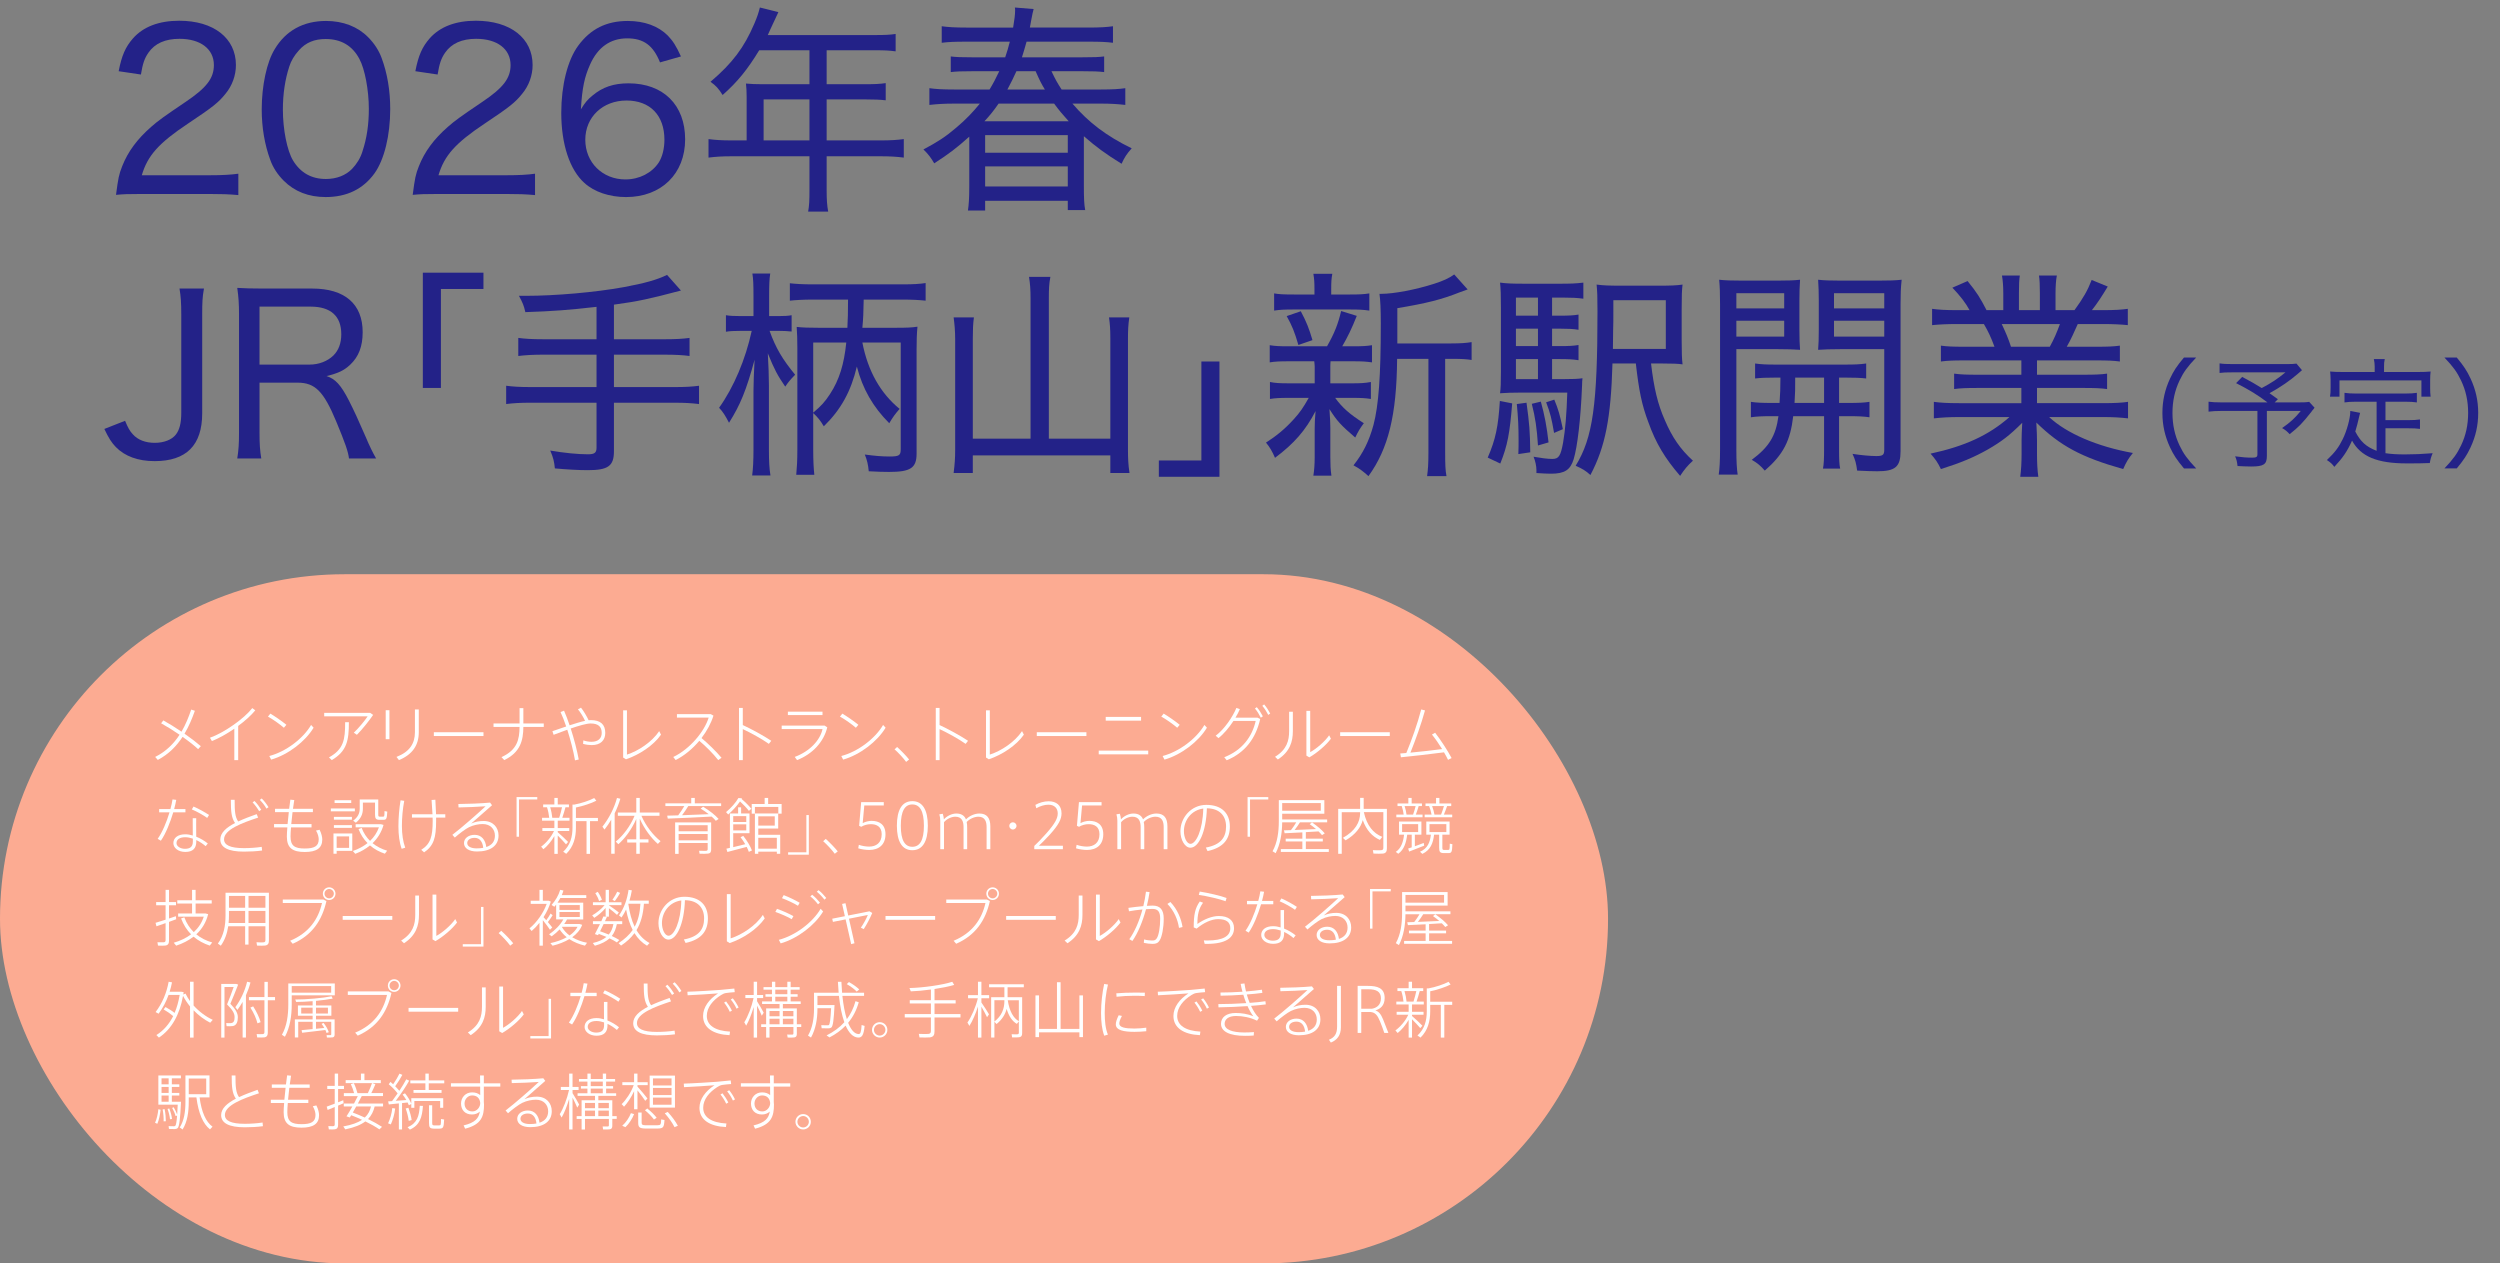 <?xml version="1.0" encoding="UTF-8"?>
<svg id="_レイヤー_2" data-name="レイヤー 2" xmlns="http://www.w3.org/2000/svg" width="816.209" height="412.477" viewBox="0 0 816.209 412.477">
  <rect x="0" y="0" width="816.209" height="412.477" fill="#808080" stroke="none"/>
  <defs>
    <style>
      .cls-1 {
        fill: #232288;
      }

      .cls-2 {
        fill: #fff;
      }

      .cls-3 {
        fill: #fcab92;
      }
    </style>
  </defs>
  <g id="_デザインのコピー" data-name="デザインのコピー">
    <rect class="cls-3" x="0" y="187.477" width="525" height="225" rx="112.5" ry="112.5"/>
    <g>
      <path class="cls-2" d="M59.263,238.881c1.36-2.34,2.36-4.821,3.161-7.222l1.2.4c-.88,2.48-1.94,5.061-3.381,7.481,2.081,1.44,4.001,2.92,5.321,4.081l-.88.96c-1.18-1.12-3.041-2.581-5.081-4.001-1.94,2.961-4.501,5.642-8.082,7.522l-.86-.98c3.541-1.76,6.082-4.341,7.962-7.242-2.081-1.42-4.261-2.78-6.021-3.741l.72-.94c1.76.96,3.881,2.28,5.941,3.681Z"/>
      <path class="cls-2" d="M77.763,248.163h-1.26v-10.262c-2.42,1.68-5.021,3.141-7.321,4.041l-.64-1.08c4.741-1.68,11.262-6.341,13.823-9.682l.98.74c-1.3,1.6-3.301,3.401-5.582,5.081v11.163Z"/>
      <path class="cls-2" d="M93.504,236.641l-.82.96c-1.08-.96-3.561-2.761-5.201-3.641l.78-.98c1.68,1,4.001,2.641,5.241,3.661ZM101.566,236.681l.82.9c-2.701,4.501-8.342,8.842-13.863,10.422l-.6-1.18c5.381-1.4,11.042-5.662,13.643-10.142Z"/>
      <path class="cls-2" d="M120.867,232.74l.96.66c-1.34,1.96-3.521,4.701-5.301,6.501l-1.021-.68c1.541-1.44,3.621-3.961,4.521-5.341h-14.183v-1.14h15.023ZM113.905,235.78c0,5.981-.62,9.422-5.581,12.383l-.92-.88c4.801-2.681,5.281-5.741,5.281-11.502h1.22Z"/>
      <path class="cls-2" d="M127.145,231.879v9.462h-1.22v-9.462h1.22ZM136.727,231.639v7.442c0,4.141-2,7.241-6.481,9.082l-.8-1.041c4.321-1.68,6.021-4.401,6.021-8.062v-7.422h1.26Z"/>
      <path class="cls-2" d="M157.849,239.061v1.24h-16.204v-1.24h16.204Z"/>
      <path class="cls-2" d="M169.628,236.2v-5.001h1.24v5.001h6.662v1.14h-6.662c-.04,4.381-.94,8.262-6.241,10.823l-.9-.98c5.121-2.32,5.861-5.721,5.901-9.842h-8.502v-1.14h8.502Z"/>
      <path class="cls-2" d="M184.848,237.181c-.58-1.741-1.22-3.361-1.84-4.701l1.14-.46c.62,1.4,1.24,3.041,1.82,4.781,1.84-.6,3.621-1.16,5.041-1.46-.54-1.201-1.56-2.861-2.32-3.761l1-.54c.82,1,1.94,2.921,2.481,4.101.26-.02.5-.04.72-.04,3.141,0,4.721,1.4,4.721,4.201,0,2.361-1.521,3.961-4.421,3.961-.82,0-1.8-.12-2.821-.4l.08-1.14c1,.34,1.92.46,2.661.46,2.181,0,3.341-1.14,3.341-2.881,0-2.08-1.16-3.101-3.641-3.101-1.32,0-3.841.74-6.481,1.641,1.12,3.46,2.08,7.181,2.621,10.122l-1.221.28c-.5-2.94-1.44-6.621-2.521-10.002-1.56.56-3.121,1.14-4.461,1.66l-.4-1.18c1.36-.44,2.92-1,4.501-1.54Z"/>
      <path class="cls-2" d="M204.689,231.919v14.443c3.681-1.16,8.182-4.121,10.522-7.662l.6,1.161c-2.48,3.541-7.041,6.541-11.442,8.042l-.92-.58v-15.403h1.24Z"/>
      <path class="cls-2" d="M235.573,247.403l-1.08.76c-1.601-2.061-4.142-4.601-6.182-6.302-2.181,2.601-4.861,4.841-7.722,6.282l-.78-1c5.501-2.621,10.202-8.382,11.562-12.863h-10.362v-1.12h11.062l.86.48c-.78,2.521-2.16,5.041-3.9,7.322,2.18,1.82,4.74,4.321,6.541,6.441Z"/>
      <path class="cls-2" d="M251.812,241.861l-.8,1c-2.221-1.581-5.801-3.561-8.502-4.821v10.123h-1.24v-17.044h1.24v5.601c2.821,1.3,6.722,3.421,9.302,5.141Z"/>
      <path class="cls-2" d="M269.233,236.9l.86.56c-1.141,4.721-4.741,8.682-9.862,10.703l-.761-1.041c4.921-1.82,8.282-5.441,9.082-9.102h-13.343v-1.12h14.023ZM268.533,232.339v1.121h-11.303v-1.121h11.303Z"/>
      <path class="cls-2" d="M280.252,236.641l-.82.96c-1.08-.96-3.561-2.761-5.201-3.641l.78-.98c1.681,1,4.001,2.641,5.241,3.661ZM288.314,236.681l.82.9c-2.7,4.501-8.342,8.842-13.863,10.422l-.6-1.18c5.381-1.4,11.042-5.662,13.643-10.142Z"/>
      <path class="cls-2" d="M292.892,243.882c1.38,1.24,2.96,2.881,3.921,4.081l-.98.78c-.82-1.141-2.461-2.941-3.781-4.101l.841-.76Z"/>
      <path class="cls-2" d="M316.055,241.861l-.8,1c-2.221-1.581-5.801-3.561-8.502-4.821v10.123h-1.24v-17.044h1.24v5.601c2.821,1.3,6.722,3.421,9.302,5.141Z"/>
      <path class="cls-2" d="M323.155,231.919v14.443c3.681-1.16,8.182-4.121,10.522-7.662l.6,1.161c-2.48,3.541-7.041,6.541-11.442,8.042l-.92-.58v-15.403h1.24Z"/>
      <path class="cls-2" d="M354.698,239.061v1.24h-16.203v-1.24h16.203Z"/>
      <path class="cls-2" d="M374.879,245.062v1.22h-16.164v-1.22h16.164ZM372.539,234.06v1.22h-11.542v-1.22h11.542Z"/>
      <path class="cls-2" d="M385.158,236.641l-.82.96c-1.08-.96-3.561-2.761-5.201-3.641l.78-.98c1.681,1,4.001,2.641,5.241,3.661ZM393.219,236.681l.82.9c-2.7,4.501-8.342,8.842-13.863,10.422l-.6-1.18c5.381-1.4,11.042-5.662,13.643-10.142Z"/>
      <path class="cls-2" d="M410.541,234.3l.9.44c-1.46,6.361-4.94,11.002-10.942,13.482l-.8-1c5.881-2.28,9.122-6.741,10.262-11.842h-7.261c-1.4,2.14-3.142,4.241-4.882,5.601l-.92-.78c2.86-2.121,5.621-6.261,6.762-9.082l1.14.4c-.38.88-.859,1.82-1.439,2.78h7.181ZM410.321,230.879c.78.9,1.42,1.94,1.98,2.98l-.66.46c-.521-1.04-1.181-2.14-1.92-3l.6-.44ZM412.721,229.979c.78.9,1.44,1.94,1.98,2.98l-.64.44c-.521-1.021-1.2-2.101-1.94-2.961l.6-.46Z"/>
      <path class="cls-2" d="M422.099,232.379v6.321c0,3.461-.98,6.722-4.9,9.262l-.921-.88c3.881-2.38,4.602-5.301,4.602-8.422v-6.281h1.22ZM427.76,232.08v13.483c1.94-1.021,4.821-3.481,6.182-5.501l.58,1.12c-1.561,2.121-4.541,4.641-7.042,6.082l-.96-.56v-14.623h1.24Z"/>
      <path class="cls-2" d="M453.743,239.061v1.24h-16.203v-1.24h16.203Z"/>
      <path class="cls-2" d="M459.141,245.842c1.8-4.361,3.641-9.522,4.86-14.223l1.24.32c-1.28,4.621-3.04,9.502-4.761,13.783,3.301-.3,7.441-.78,10.342-1.16-1.06-1.72-2.26-3.46-3.32-4.741l1.04-.6c1.841,2.36,4.081,5.821,5.382,8.262l-1.161.6c-.34-.72-.8-1.581-1.32-2.46-4.24.58-10.481,1.26-14.062,1.62l-.22-1.24c.58-.04,1.26-.1,1.98-.16Z"/>
      <path class="cls-2" d="M55.642,264.14c.32-1.16.54-2.22.68-3.141l1.22.14c-.16.88-.38,1.9-.68,3h3.681v1.081h-3.981c-.98,3.281-2.44,6.961-4.041,9.262l-1.041-.62c1.541-2.16,2.941-5.561,3.861-8.642h-3.38v-1.081h3.681ZM64.063,267.121c-.02.48-.02,1.2-.02,1.96,0,1.3.02,2.86.02,4.081,1.4.56,2.72,1.36,3.781,2.221l-.7.88c-.9-.78-1.96-1.48-3.061-2v.5c0,2.2-1.121,3.381-3.581,3.381-2.32,0-3.901-1.32-3.901-2.881,0-1.7,1.44-2.88,3.881-2.88.8,0,1.641.14,2.46.4,0-1.14-.02-2.521-.02-3.681v-1.98h1.14ZM60.462,273.342c-1.8,0-2.84.74-2.84,1.92,0,1.02,1.22,1.86,2.76,1.86,1.781,0,2.581-.76,2.581-2.36v-.96c-.86-.28-1.7-.46-2.5-.46ZM67.644,267.04c-1.16-.86-3.44-2.141-5.021-2.781l.56-.94c1.68.72,3.821,1.92,5.061,2.76l-.6.96Z"/>
      <path class="cls-2" d="M84.268,266.94c-5.261,1.74-11.122,3.901-11.122,7.082,0,1.86,1.98,2.881,6.501,2.881,1.84,0,4.081-.14,5.801-.42l.12,1.2c-1.78.24-3.861.36-5.921.36-5.101,0-7.722-1.32-7.722-3.981,0-2.201,2-3.901,4.801-5.361-1.18-1.74-1.36-3.741-1.36-7.582h1.24c0,3.701.12,5.601,1.161,7.082,1.86-.88,3.96-1.66,6.041-2.4l.46,1.14ZM83.088,261.499c.84.86,1.561,1.82,2.201,2.86l-.68.48c-.6-1.02-1.34-2.02-2.141-2.86l.62-.48ZM85.449,260.679c.86.86,1.58,1.82,2.22,2.86l-.68.46c-.58-1.041-1.34-2.021-2.16-2.841l.62-.48Z"/>
      <path class="cls-2" d="M93.891,269.041c.1-1.22.24-2.561.4-3.901h-4.501v-1.08h4.621c.12-1.021.26-2.021.38-2.981l1.28.12c-.14.92-.28,1.88-.42,2.861h6.501v1.08h-6.642c-.16,1.34-.3,2.681-.42,3.901h6.621v1.08h-6.701c-.1,1.22-.16,2.261-.16,2.98,0,3.041,1.34,3.921,4.641,3.921,3.161,0,4.561-.78,4.561-3.021,0-.64-.24-1.78-.88-2.841l1.16-.26c.62,1.16.88,2.44.88,3.181,0,2.841-1.9,4.081-5.721,4.081-3.961,0-5.841-1.3-5.841-5.042,0-.72.06-1.76.16-3h-4.341v-1.08h4.421Z"/>
      <path class="cls-2" d="M115.855,263.94v.94h-7.841v-.94h7.841ZM109.914,272.102h5.101v5.681h-5.101v.94h-1.041v-6.622h1.041ZM114.895,266.7v.9h-5.881v-.9h5.881ZM114.895,269.401v.88h-5.881v-.88h5.881ZM114.675,261.259v.9h-5.441v-.9h5.441ZM113.975,276.823v-3.761h-4.061v3.761h4.061ZM120.816,274.542c1.3-1.24,2.3-2.721,2.9-4.441h-7.602v-1.02h8.222l.88.24c-.66,2.361-1.9,4.361-3.581,5.961,1.38,1.12,3.001,1.94,4.761,2.46l-.74.98c-1.8-.6-3.441-1.48-4.861-2.701-1.38,1.14-3.001,2.041-4.801,2.741l-.8-.92c1.821-.64,3.441-1.5,4.801-2.581-1.24-1.24-2.241-2.761-2.941-4.581l1.021-.38c.64,1.68,1.58,3.101,2.741,4.241ZM123.097,261.019h.4v4.841c0,.64.06.74.46.76h1.12c.38-.02.44-.08.46-1.821l.9.18c-.12,2.42-.3,2.661-1.26,2.681h-1.36c-1.1-.04-1.38-.42-1.38-1.8v-3.821h-3.961v2c0,1.72-.64,3.241-2.3,4.561l-.88-.66c1.561-1.141,2.141-2.441,2.141-3.921v-3.001h5.661Z"/>
      <path class="cls-2" d="M131.979,261.459c-.5,2.641-.76,5.501-.76,8.202,0,2.761.36,5.121,1.08,7.102l-1.16.36c-.72-1.96-1.06-4.521-1.06-7.321,0-2.821.26-5.861.7-8.522l1.2.18ZM141.201,265.84c-.06-1.42-.16-2.961-.3-4.661l1.24-.08c.1,1.741.18,3.301.22,4.741h3.021v1.1h-3v1.12c0,5.481-.78,8.082-3.921,10.222l-.94-.82c3.021-1.9,3.741-4.341,3.741-9.422,0-.36,0-.72-.02-1.1h-6.742v-1.1h6.702Z"/>
      <path class="cls-2" d="M160.005,262.039l.64.86c-2.021,1.741-5.141,4.481-6.822,5.981,1.28-.58,2.581-.84,4.081-.84,3.101,0,4.861,2.141,4.861,4.741,0,3.341-2.64,5.221-7.021,5.221-2.66,0-4.261-1.08-4.261-2.741,0-1.56,1.46-2.701,3.481-2.701,2.26,0,3.521,1.661,3.801,3.981,1.82-.6,2.82-1.82,2.82-3.721,0-2.081-1.44-3.781-4-3.781-1.34,0-2.961.32-4.441,1.02-1.18.58-3.28,2.161-4.661,3.401l-.8-.9c2.96-2.24,8.482-7.102,10.842-9.322-2.041.18-6.582.34-8.822.38l-.06-1.12c2.46,0,7.762-.2,10.362-.46ZM154.964,273.542c-1.46,0-2.421.7-2.421,1.72,0,1,1.081,1.72,3.081,1.72.78,0,1.5-.06,2.14-.18-.18-1.9-1.1-3.261-2.8-3.261Z"/>
      <path class="cls-2" d="M175.411,261.019h-5.961v12.163h-.8v-12.942h6.762v.78Z"/>
      <path class="cls-2" d="M185.472,274.882l-.68.78c-.62-.72-1.66-1.86-2.7-2.88v5.981h-1.101v-5.801c-1,1.76-2.34,3.32-3.581,4.301l-.74-.84c1.521-1.1,3.261-3.041,4.201-5.121h-3.801v-.96h3.921v-2.4h-4.021v-.94h2.34c-.1-1.02-.36-2.32-.72-3.441h-1.26v-.92h3.661v-2.121h1.101v2.121h3.661v.92h-1.14c-.26,1-.64,2.261-1.041,3.441h2.361v.94h-3.841v2.4h3.761v.96h-3.761v.4c1.24,1.06,2.621,2.38,3.38,3.181ZM182.572,267c.38-1.18.72-2.46.92-3.441h-3.861c.36,1.181.601,2.461.68,3.441h2.261ZM192.634,278.763h-1.14v-10.683h-3.461v2.101c0,3.281-.78,6.241-3.161,8.582l-1-.68c2.34-2.181,3.041-4.861,3.041-7.922v-7.461h.52c2.181-.38,5.101-1.34,6.562-2.161l.7.88c-1.581.84-4.481,1.78-6.662,2.22v3.401h7.182v1.04h-2.581v10.683Z"/>
      <path class="cls-2" d="M199.555,278.723v-11.103c-.66,1.12-1.4,2.221-2.201,3.221l-.68-.94c2.161-2.72,3.881-6.101,4.761-9.382l1.1.26c-.46,1.58-1.1,3.201-1.86,4.761v13.183h-1.12ZM208.877,275.062v3.681h-1.14v-3.681h-2.96v-1.04h2.96v-6.642c-1.44,3.301-3.701,6.381-5.861,8.242l-.84-.86c2.321-1.84,4.781-5.061,6.142-8.422h-5.461v-1.06h6.021v-4.761h1.14v4.761h6.442v1.06h-5.902c1.401,3.281,3.901,6.461,6.242,8.282l-.88.9c-2.161-1.88-4.481-4.961-5.902-8.262v6.761h2.84v1.04h-2.84Z"/>
      <path class="cls-2" d="M221.418,266.2c.76-1.04,1.5-2.14,2-3.041h-6.181v-.88h8.441v-1.76h1.16v1.76h8.603v.88h-10.723c-.521.88-1.261,1.96-2.04,3,2.9-.1,6.181-.22,8.701-.34-.76-.62-1.64-1.22-2.62-1.82l.78-.62c2.16,1.32,3.881,2.66,5.081,4l-.921.6c-.38-.46-.84-.92-1.359-1.38-4.102.24-10.743.54-14.323.66l-.2-.96c.98-.02,2.221-.06,3.601-.1ZM221.558,275.222v3.541h-1.14v-10.262h11.763v8.842c0,.78-.221,1.24-.98,1.34-.5.08-1.841.08-2.801.04l-.16-.96c.761.04,1.94.02,2.261.02.42-.02.54-.22.54-.56v-2h-9.482ZM231.041,271.401v-1.98h-9.482v1.98h9.482ZM231.041,274.362v-2.081h-9.482v2.081h9.482Z"/>
      <path class="cls-2" d="M245.304,264.04l-.8.7c-.74-.96-1.7-1.98-2.901-3.081-1.02,1.48-2.42,3.001-3.86,4.261l-.7-.78c1.62-1.32,3.201-3.121,4.041-4.601l1.18.1c-.039.06-.079.14-.14.22,1.341,1.14,2.4,2.22,3.181,3.181ZM238.303,276.823v-11.243h2.68v-2h.98v2h2.741v6.441h-5.321v4.561c1.28-.3,2.74-.66,3.921-.96-.421-.74-.921-1.5-1.521-2.281l.88-.44c1.341,1.72,2.28,3.321,2.841,4.761-.521.26-.76.36-1.021.46-.18-.521-.42-1.061-.7-1.621-1.9.52-4.681,1.26-6.301,1.661l-.32-1.081c.34-.08.72-.16,1.141-.26ZM243.644,268.361v-1.9h-4.261v1.9h4.261ZM239.383,269.141v1.98h4.261v-1.98h-4.261ZM249.645,262.499v-1.98h1.141v1.98h4.4v3.141h-1.08v-2.18h-7.642v2.18h-1.04v-3.141h4.221ZM247.565,278.063v.68h-1.101v-13.163h7.602v4.921h-6.501v2.04h7.161v6.202h-1.1v-.68h-6.062ZM252.946,269.541v-3.021h-5.381v3.021h5.381ZM253.626,277.082v-3.561h-6.062v3.561h6.062Z"/>
      <path class="cls-2" d="M257.306,278.263h5.962v-12.163h.8v12.943h-6.762v-.78Z"/>
      <path class="cls-2" d="M269.592,273.882c1.38,1.24,2.96,2.881,3.921,4.081l-.98.78c-.82-1.141-2.461-2.941-3.781-4.101l.841-.76Z"/>
      <path class="cls-2" d="M284.557,268c2.381,0,4.541,1.061,4.541,4.381,0,3.36-2.121,5.121-5.321,5.121-1,0-2.561-.2-3.581-.541l.2-1.14c1,.36,2.301.58,3.361.58,2.24,0,4.101-1.18,4.101-4.041,0-2.541-1.74-3.281-3.541-3.281-1.12,0-2.24.32-3.141.86l-.68-.32.66-7.742h7.381v1.1h-6.361l-.52,5.761c.859-.48,2-.74,2.9-.74Z"/>
      <path class="cls-2" d="M302.922,269.601c0,5.181-1.761,7.981-5.062,7.981-3.32,0-5.041-2.8-5.041-8.001,0-5.241,1.721-8.021,5.041-8.021,3.301,0,5.062,2.78,5.062,8.021v.02ZM294.1,269.601c0,4.781,1.341,6.861,3.761,6.861s3.781-2.081,3.781-6.881c0-4.841-1.36-6.941-3.781-6.941s-3.761,2.101-3.761,6.941v.02Z"/>
      <path class="cls-2" d="M312.246,265.6c1.601,0,2.66.7,3.121,1.92,1.12-1.16,2.86-1.92,4.381-1.92,2.48,0,3.58,1.48,3.58,4.201v7.441h-1.22v-7.182c0-1.68-.42-3.42-2.681-3.42-1.28,0-2.9.7-3.821,1.74.12.52.16,1.14.16,1.88v6.981h-1.18v-7.182c0-1.7-.44-3.42-2.681-3.42-1.24,0-2.821.72-3.701,1.8v8.802h-1.22v-9.262c0-.66-.101-1.48-.301-2.12l1.12-.18c.181.56.341,1.34.36,1.82.98-1.1,2.621-1.9,4.081-1.9Z"/>
      <path class="cls-2" d="M330.671,270.821c-.62,0-1.16-.54-1.16-1.18s.54-1.18,1.18-1.18,1.181.54,1.181,1.18-.54,1.18-1.181,1.18h-.02Z"/>
      <path class="cls-2" d="M345.335,265.58c0-1.66-1.041-2.86-3.062-2.86-1.26,0-2.72.46-3.94,1.16l-.3-1.1c1.28-.74,2.9-1.181,4.301-1.181,2.48,0,4.241,1.26,4.241,3.961,0,1.76-.82,3.601-3.761,6.862-1.621,1.78-2.761,2.88-3.642,3.701h7.842v1.12h-9.342v-1.06c1.061-1.021,2.141-2.061,3.94-4.101,2.881-3.241,3.722-4.981,3.722-6.481v-.02Z"/>
      <path class="cls-2" d="M355.659,268c2.381,0,4.541,1.061,4.541,4.381,0,3.36-2.121,5.121-5.321,5.121-1,0-2.561-.2-3.581-.541l.2-1.14c1,.36,2.301.58,3.361.58,2.24,0,4.101-1.18,4.101-4.041,0-2.541-1.74-3.281-3.541-3.281-1.12,0-2.24.32-3.141.86l-.68-.32.66-7.742h7.381v1.1h-6.361l-.52,5.761c.859-.48,2-.74,2.9-.74Z"/>
      <path class="cls-2" d="M370.063,265.6c1.601,0,2.66.7,3.121,1.92,1.12-1.16,2.86-1.92,4.381-1.92,2.48,0,3.58,1.48,3.58,4.201v7.441h-1.22v-7.182c0-1.68-.42-3.42-2.681-3.42-1.28,0-2.9.7-3.821,1.74.12.52.16,1.14.16,1.88v6.981h-1.18v-7.182c0-1.7-.44-3.42-2.681-3.42-1.24,0-2.821.72-3.701,1.8v8.802h-1.22v-9.262c0-.66-.101-1.48-.301-2.12l1.12-.18c.181.56.341,1.34.36,1.82.98-1.1,2.621-1.9,4.081-1.9Z"/>
      <path class="cls-2" d="M385.386,271.381c0-4.421,3.5-8.602,8.461-8.602,5.201,0,7.682,2.92,7.682,7.062,0,3.88-1.86,6.861-7.281,8.021l-.56-1.14c5.021-.92,6.601-3.461,6.601-6.881,0-3.621-2.22-5.901-6.261-5.941-.24,7.682-2.661,12.863-5.382,12.863-1.78,0-3.26-2.521-3.26-5.361v-.02ZM386.526,271.381c0,2.121.98,4.121,2.141,4.121,1.78,0,4.021-4.401,4.181-11.522-3.881.52-6.321,3.801-6.321,7.401Z"/>
      <path class="cls-2" d="M414.074,261.019h-5.961v12.163h-.801v-12.942h6.762v.78Z"/>
      <path class="cls-2" d="M425.196,277.203v-2.48h-5.441v-.9h5.441v-2.06c-2.16.1-4.281.22-5.781.28l-.22-.94c.64-.02,1.42-.04,2.28-.08.66-.84,1.28-1.78,1.72-2.541h-4.581c-.039,3.601-.6,7.142-2.14,10.082l-1.001-.64c1.581-2.861,2.041-6.321,2.041-9.882v-6.801h14.863v4.421h-13.764v1.88h14.684v.94h-8.882c-.46.76-1.08,1.64-1.74,2.5,2.28-.08,4.921-.2,6.981-.3-.62-.54-1.301-1.06-2.061-1.6l.76-.58c1.78,1.24,3.181,2.44,4.161,3.581-.44.32-.68.46-.9.58-.319-.4-.7-.8-1.14-1.22-1.181.08-2.641.16-4.142.24v2.14h5.542v.9h-5.542v2.48h7.502v.94h-15.663v-.94h7.021ZM431.217,264.7v-2.521h-12.604v2.521h12.604Z"/>
      <path class="cls-2" d="M451.301,273.222l-.801,1c-2.521-1.14-4.4-3.181-5.581-6.481-.64,2.42-2.38,4.721-5.601,6.622l-.881-.82c4.081-2.281,5.621-5.161,5.621-8.122v-.26h-6.001v13.603h-1.16v-14.683h7.161v-3.581h1.16v3.581h7.582v12.882c0,.98-.28,1.601-1.28,1.721-.561.08-2.04.04-3.101,0l-.2-1.121c.94.06,2.28.06,2.681.02.601-.04.74-.32.74-.8v-11.623h-6.361c.98,4.401,3.061,6.901,6.021,8.062Z"/>
      <path class="cls-2" d="M460.903,276.643v-4.141h-1.48c-.3,2.461-.96,4.861-2.921,6.242l-.8-.62c1.841-1.22,2.461-3.461,2.7-5.622h-1.64v-4.281h7.301v4.281h-2.14v3.781c1-.36,2.08-.74,2.9-1.08.12.7.14.8.14.9-1.46.6-3.641,1.46-4.9,1.92l-.32-.98c.32-.12.72-.24,1.16-.4ZM458.282,265.96c-.1-.84-.34-1.88-.64-2.801h-1.38v-.84h3.54v-1.8h1.08v1.8h3.361v.84h-1.061c-.24.82-.58,1.84-.94,2.801h2.201v.86h-8.562v-.86h2.4ZM457.762,271.662h5.241v-2.601h-5.241v2.601ZM461.343,265.96c.34-.96.64-1.98.84-2.801h-3.601c.319.98.54,2.021.62,2.801h2.141ZM470.905,276.743c0,.6.101.74.54.74.32,0,.98.02,1.36,0,.46-.02.5-.1.521-2.041l.86.18c-.101,2.64-.28,2.88-1.301,2.9-.46,0-1.2.02-1.58,0-1.16-.04-1.44-.4-1.44-1.78v-4.241h-1.66c-.32,2.801-1.16,5.001-3.821,6.282l-.78-.7c2.541-1.101,3.281-3.141,3.561-5.582h-1.5v-4.281h7.602v4.281h-2.36v4.241ZM467.384,265.96c-.16-.84-.44-1.9-.801-2.801h-1.18v-.84h3.44v-1.8h1.101v1.8h3.86v.84h-1.34c-.28.8-.66,1.84-1.061,2.801h2.721v.86h-9.002v-.86h2.261ZM466.704,271.662h5.502v-2.601h-5.502v2.601ZM470.485,265.96c.38-.96.7-1.98.94-2.801h-3.861c.34.98.641,2,.761,2.801h2.16Z"/>
      <path class="cls-2" d="M54.061,300.261v-4.701h-3.081v-1.06h3.081v-3.981h1.12v3.981h2.28v1.06h-2.28v4.321c.82-.26,1.58-.52,2.24-.76l.1,1c-.68.26-1.5.56-2.34.86v6.081c0,.92-.24,1.5-1.16,1.641-.48.08-1.561.06-2.44.02-.18-.92-.18-1.021-.18-1.101.72.04,1.7.04,2.021.02.52-.04.64-.3.64-.76v-5.501c-1.121.4-2.201.78-2.981,1.041l-.3-1.141c.82-.24,2.041-.62,3.281-1.02ZM63.263,304.322c1.521-1.38,2.621-3.041,3.261-5.042h-8.362v-1.04h4.541v-3.261h-4.821v-1.06h4.821v-3.401h1.16v3.401h5.261v1.06h-5.261v3.261h3.301l.8.22c-.68,2.681-2,4.861-3.881,6.581,1.48,1.221,3.261,2.101,5.201,2.661l-.8,1.021c-1.98-.66-3.781-1.621-5.301-2.921-1.58,1.24-3.5,2.221-5.661,2.941l-.8-.96c2.201-.64,4.101-1.56,5.662-2.741-1.38-1.38-2.48-3.101-3.261-5.181l1.06-.38c.7,1.94,1.76,3.541,3.081,4.841Z"/>
      <path class="cls-2" d="M81.135,302.402v6.001h-1.1v-6.001h-5.521c-.34,2.3-1.081,4.481-2.421,6.361l-.96-.7c1.94-2.621,2.5-5.841,2.5-9.282v-7.321h14.163v15.583c0,.94-.26,1.5-1.2,1.661-.521.08-1.741.06-2.681.02-.06-.56-.12-.82-.18-1.101.8.06,1.88.08,2.241.04.56-.04.68-.3.68-.78v-4.481h-5.521ZM80.035,301.341v-3.941h-5.281v1.4c0,.86-.02,1.701-.12,2.541h5.401ZM80.035,296.36v-3.861h-5.281v3.861h5.281ZM86.656,296.36v-3.861h-5.521v3.861h5.521ZM86.656,301.341v-3.941h-5.521v3.941h5.521Z"/>
      <path class="cls-2" d="M105.609,293.68l.96.52c-1.4,6.222-4.641,11.143-11.002,13.923l-.84-.98c6.121-2.541,9.202-7.021,10.402-12.323h-12.803v-1.14h13.283ZM109.53,291.779c0,1.14-.92,2.061-2.061,2.061-1.16,0-2.061-.92-2.061-2.081,0-1.14.9-2.061,2.061-2.061,1.14,0,2.061.92,2.061,2.061v.02ZM105.949,291.779c0,.82.68,1.521,1.521,1.521.82,0,1.521-.7,1.521-1.541,0-.82-.7-1.52-1.521-1.52-.84,0-1.521.7-1.521,1.52v.02Z"/>
      <path class="cls-2" d="M128.083,299.061v1.24h-16.204v-1.24h16.204Z"/>
      <path class="cls-2" d="M136.792,292.379v6.321c0,3.461-.98,6.722-4.901,9.262l-.92-.88c3.881-2.38,4.601-5.301,4.601-8.422v-6.281h1.22ZM142.454,292.08v13.483c1.94-1.021,4.821-3.481,6.182-5.501l.58,1.12c-1.561,2.121-4.541,4.641-7.042,6.082l-.96-.56v-14.623h1.24Z"/>
      <path class="cls-2" d="M151.084,308.263h5.961v-12.163h.8v12.943h-6.761v-.78Z"/>
      <path class="cls-2" d="M163.637,303.882c1.38,1.24,2.961,2.881,3.921,4.081l-.98.78c-.82-1.141-2.46-2.941-3.781-4.101l.84-.76Z"/>
      <path class="cls-2" d="M177.23,308.743h-1.1v-7.462c-.78,1-1.66,1.92-2.561,2.681l-.7-.86c2.38-1.94,4.541-5.001,5.621-8.001h-5.221v-1.02h2.861v-3.561h1.1v3.561h1.94l.66.28c-.52,1.72-1.34,3.481-2.38,5.081.3.32.6.66.9,1,.58-.76,1.08-1.581,1.4-2.181l.68.54c-.38.64-.94,1.46-1.56,2.241.56.66,1.08,1.3,1.44,1.76l-.76.74c-.54-.82-1.42-2.021-2.321-3.121v8.322ZM191.653,307.803l-.68.94c-1.84-.44-3.601-1.141-5.101-2.141-1.561.94-3.441,1.66-5.461,2.161l-.72-.84c2-.44,3.821-1.08,5.341-1.94-.9-.7-1.68-1.561-2.32-2.541-.78.82-1.661,1.58-2.601,2.26l-.84-.66c1.94-1.32,3.681-3.081,4.641-4.861h-2.34v-4.841c-.18.24-.38.46-.581.7l-.92-.58c1.28-1.42,2.3-3.141,2.82-4.941l1.061.22c-.14.52-.34,1.02-.54,1.5h8.001v.94h-8.462c-.28.52-.58,1.04-.92,1.521h8.382v5.481h-5.281c-.26.5-.58,1.02-.94,1.5h5.062l.82.26c-.62,1.641-1.76,2.981-3.261,4.061,1.44.86,3.101,1.46,4.841,1.8ZM182.651,297.081h6.641v-1.601h-6.641v1.601ZM182.651,299.381h6.641v-1.62h-6.641v1.62ZM185.952,305.422c1.14-.8,2.041-1.74,2.621-2.841h-5.081l-.04.06c.62,1.1,1.48,2.021,2.5,2.781Z"/>
      <path class="cls-2" d="M202.043,297.901l-.6.8c-.62-.58-1.62-1.42-2.641-2.18v2.76h-1.06l-.02-2.84c-1.04,1.26-2.48,2.44-3.701,3.221l-.68-.8c1.34-.78,3.021-2.061,4.061-3.361h-3.821v-.92h4.141l.02-4.061h1.06v4.061h4.101v.92h-4.101v.1l.02-.02c1.181.78,2.501,1.74,3.221,2.321ZM202.204,306.903l-.8.78c-.7-.46-1.5-.9-2.4-1.32-1.08.98-2.601,1.801-4.781,2.401l-.68-.88c2.02-.48,3.42-1.16,4.441-2-.78-.34-1.621-.68-2.5-1-.1.16-.18.3-.24.44l-1.02-.36c.46-.84,1.08-2.061,1.66-3.261h-2.3v-.94h2.74c.24-.56.48-1.08.66-1.56l1.161.14c-.2.44-.42.92-.641,1.42h5.642v.94h-1.761c-.28,1.46-.76,2.76-1.64,3.881.9.42,1.72.86,2.46,1.32ZM195.162,291.159c.64.94,1.08,1.82,1.36,2.621l-.94.4c-.22-.82-.641-1.66-1.221-2.581l.8-.44ZM198.743,305.122c.84-.98,1.28-2.14,1.52-3.42h-3.201c-.38.8-.78,1.6-1.14,2.34,1,.34,1.94.72,2.821,1.08ZM202.464,291.519c-.4.76-1.041,1.74-1.721,2.66l-.8-.4c.64-.94,1.26-1.94,1.58-2.661l.94.4ZM212.066,307.883l-.82.88c-1.64-.96-3-2.321-4.101-4.101-1.14,1.541-2.581,2.861-4.381,4.061l-.82-.8c1.96-1.28,3.48-2.661,4.621-4.301-.94-1.84-1.66-4.061-2.16-6.682-.42.9-.92,1.78-1.48,2.601l-.82-.66c1.681-2.48,2.661-5.241,3.101-8.362.541.08.8.12,1.081.16-.2,1.16-.44,2.28-.78,3.361h6.302v1.02h-1.581c-.24,3.521-1.021,6.301-2.421,8.622,1.101,1.88,2.521,3.26,4.261,4.201ZM207.205,302.561c1.121-2.021,1.721-4.441,1.88-7.501h-3.92l-.02.08c.42,2.96,1.1,5.421,2.06,7.421Z"/>
      <path class="cls-2" d="M214.974,301.381c0-4.421,3.5-8.602,8.461-8.602,5.201,0,7.682,2.92,7.682,7.062,0,3.88-1.86,6.861-7.281,8.021l-.56-1.14c5.021-.92,6.601-3.461,6.601-6.881,0-3.621-2.22-5.901-6.261-5.941-.24,7.682-2.661,12.863-5.382,12.863-1.78,0-3.26-2.521-3.26-5.361v-.02ZM216.114,301.381c0,2.121.98,4.121,2.141,4.121,1.78,0,4.021-4.401,4.181-11.522-3.881.52-6.321,3.801-6.321,7.401Z"/>
      <path class="cls-2" d="M238.547,291.919v14.443c3.681-1.16,8.182-4.121,10.522-7.662l.6,1.161c-2.48,3.541-7.041,6.541-11.442,8.042l-.92-.58v-15.403h1.24Z"/>
      <path class="cls-2" d="M259.041,299.101l-.56,1c-1.301-.78-3.661-1.78-5.342-2.38l.54-1c1.9.66,4.062,1.641,5.361,2.381ZM267.922,296.7l.82.88c-2.7,4.501-8.342,8.842-13.863,10.422l-.6-1.16c5.381-1.4,11.042-5.662,13.643-10.143ZM261.081,294.74l-.56.98c-1.301-.82-3.561-1.86-5.221-2.48l.56-1c1.9.72,3.921,1.741,5.221,2.501ZM265.162,292.12c.921.74,1.78,1.62,2.541,2.581l-.641.54c-.72-.96-1.6-1.86-2.5-2.581l.6-.54ZM267.243,290.619c.939.74,1.76,1.62,2.521,2.561l-.601.54c-.72-.94-1.601-1.86-2.5-2.581l.58-.52Z"/>
      <path class="cls-2" d="M275.834,299.121l-.9-4.001,1.101-.24.899,4.021,6.941-1.38.9.56c-.7,1.641-1.76,3.701-2.78,5.261l-.94-.46c.9-1.3,1.841-3.041,2.28-4.161l-6.161,1.22,1.801,8.022-1.08.28-1.82-8.082-4.142.82-.22-1.041,4.121-.82Z"/>
      <path class="cls-2" d="M305.308,299.061v1.24h-16.203v-1.24h16.203Z"/>
      <path class="cls-2" d="M322.221,293.68l.96.52c-1.4,6.222-4.641,11.143-11.002,13.923l-.841-.98c6.122-2.541,9.202-7.021,10.402-12.323h-12.803v-1.14h13.283ZM326.142,291.779c0,1.14-.92,2.061-2.061,2.061-1.16,0-2.061-.92-2.061-2.081,0-1.14.9-2.061,2.061-2.061,1.141,0,2.061.92,2.061,2.061v.02ZM322.561,291.779c0,.82.681,1.521,1.521,1.521.82,0,1.521-.7,1.521-1.541,0-.82-.7-1.52-1.521-1.52-.84,0-1.521.7-1.521,1.52v.02Z"/>
      <path class="cls-2" d="M344.694,299.061v1.24h-16.203v-1.24h16.203Z"/>
      <path class="cls-2" d="M353.404,292.379v6.321c0,3.461-.98,6.722-4.9,9.262l-.921-.88c3.881-2.38,4.602-5.301,4.602-8.422v-6.281h1.22ZM359.065,292.08v13.483c1.94-1.021,4.821-3.481,6.182-5.501l.58,1.12c-1.561,2.121-4.541,4.641-7.042,6.082l-.96-.56v-14.623h1.24Z"/>
      <path class="cls-2" d="M373.277,295.84c.381-1.541.66-3.121.86-4.721l1.181.14c-.221,1.5-.521,3-.881,4.481.721-.04,1.36-.08,1.881-.08,2.48,0,3.621,1.38,3.621,4.261,0,2.961-.561,5.881-1.301,7.062-.54.88-1.14,1.181-2.34,1.181-.9,0-2.001-.14-2.861-.34l.101-1.12c.8.24,1.86.36,2.54.36.86,0,1.181-.12,1.601-.74.66-.98,1.101-3.681,1.101-6.381,0-2.32-.74-3.201-2.561-3.201-.561,0-1.28.04-2.061.1-1.101,4.081-2.681,7.842-4.441,10.362l-1.021-.56c1.721-2.38,3.241-5.861,4.302-9.722-1.501.14-3.102.36-4.401.6l-.2-1.12c1.4-.2,3.221-.42,4.881-.56ZM386.08,302.662l-1.16.28c-.38-2.621-1.58-5.582-3.78-7.822l.96-.64c2.32,2.38,3.581,5.581,3.98,8.182Z"/>
      <path class="cls-2" d="M390.93,301.662c2.101-1.5,4.741-2.601,7.002-2.601,3.101,0,4.961,1.4,4.961,3.981,0,3.101-2.641,5.121-8.902,5.121-.2,0-.46,0-.7-.02l-.26-1.121c.36.02.78.04,1.061.04,5.461,0,7.581-1.58,7.581-4,0-2.041-1.34-2.981-4.001-2.981-2.14,0-4.66,1.16-7.001,3.101l-.94-.4c0-4.221.46-6.301,1.98-8.462l1.061.4c-1.421,2-1.841,3.861-1.841,6.941ZM391.39,292.18l.301-1.101c2.7.42,6.881,1.38,8.762,2.101l-.32,1.06c-1.78-.68-6.161-1.72-8.742-2.06Z"/>
      <path class="cls-2" d="M410.802,294.14c.32-1.16.541-2.22.681-3.141l1.22.14c-.159.88-.38,1.9-.68,3h3.681v1.081h-3.98c-.98,3.281-2.44,6.961-4.041,9.262l-1.04-.62c1.54-2.16,2.94-5.561,3.86-8.642h-3.381v-1.081h3.681ZM419.224,297.121c-.02.48-.02,1.2-.02,1.96,0,1.3.02,2.86.02,4.081,1.4.56,2.721,1.36,3.781,2.221l-.7.88c-.9-.78-1.961-1.48-3.061-2v.5c0,2.2-1.12,3.381-3.581,3.381-2.32,0-3.9-1.32-3.9-2.881,0-1.7,1.44-2.88,3.881-2.88.8,0,1.64.14,2.46.4,0-1.14-.02-2.521-.02-3.681v-1.98h1.14ZM415.624,303.342c-1.8,0-2.841.74-2.841,1.92,0,1.02,1.221,1.86,2.761,1.86,1.78,0,2.581-.76,2.581-2.36v-.96c-.86-.28-1.7-.46-2.501-.46ZM422.805,297.04c-1.16-.86-3.44-2.141-5.021-2.781l.561-.94c1.681.72,3.821,1.92,5.062,2.76l-.601.96Z"/>
      <path class="cls-2" d="M438.376,292.039l.641.86c-2.021,1.741-5.142,4.481-6.821,5.981,1.28-.58,2.58-.84,4.081-.84,3.101,0,4.86,2.141,4.86,4.741,0,3.341-2.641,5.221-7.021,5.221-2.66,0-4.261-1.08-4.261-2.741,0-1.56,1.46-2.701,3.48-2.701,2.261,0,3.521,1.661,3.801,3.981,1.82-.6,2.821-1.82,2.821-3.721,0-2.081-1.44-3.781-4.001-3.781-1.341,0-2.961.32-4.441,1.02-1.18.58-3.28,2.161-4.661,3.401l-.8-.9c2.961-2.24,8.481-7.102,10.843-9.322-2.041.18-6.582.34-8.822.38l-.061-1.12c2.461,0,7.762-.2,10.362-.46ZM433.335,303.542c-1.46,0-2.42.7-2.42,1.72,0,1,1.08,1.72,3.08,1.72.78,0,1.501-.06,2.141-.18-.18-1.9-1.1-3.261-2.801-3.261Z"/>
      <path class="cls-2" d="M454.052,291.019h-5.961v12.163h-.801v-12.942h6.762v.78Z"/>
      <path class="cls-2" d="M465.443,307.203v-2.48h-5.441v-.9h5.441v-2.06c-2.16.1-4.281.22-5.781.28l-.22-.94c.64-.02,1.42-.04,2.28-.08.66-.84,1.28-1.78,1.72-2.541h-4.581c-.039,3.601-.6,7.142-2.14,10.082l-1.001-.64c1.581-2.861,2.041-6.321,2.041-9.882v-6.801h14.863v4.421h-13.764v1.88h14.684v.94h-8.882c-.46.76-1.08,1.64-1.74,2.5,2.28-.08,4.921-.2,6.981-.3-.62-.54-1.301-1.06-2.061-1.6l.76-.58c1.78,1.24,3.181,2.44,4.161,3.581-.44.32-.68.46-.9.58-.319-.4-.7-.8-1.14-1.22-1.181.08-2.641.16-4.142.24v2.14h5.542v.9h-5.542v2.48h7.502v.94h-15.663v-.94h7.021ZM471.464,294.7v-2.521h-12.604v2.521h12.604Z"/>
      <path class="cls-2" d="M54.041,328.781c1.18.66,2.18,1.28,2.96,1.92.76-1.76,1.3-3.721,1.66-5.881h-3.621c-.8,2.221-1.88,4.281-3.261,6.142l-.98-.54c2.18-2.881,3.601-6.242,4.261-9.902l1.1.2c-.2,1.04-.46,2.061-.78,3.061h3.801l.78.14c-.04.26-.08.52-.12.78l.72-.32c.42.86.92,1.68,1.48,2.48v-6.341h1.16v7.762c1.801,2,4.021,3.641,6.262,4.681l-.84.94c-1.9-.98-3.781-2.36-5.421-4.061v8.922h-1.16v-10.182c-.88-1.081-1.66-2.241-2.28-3.461-1.101,6.101-3.681,10.862-7.882,13.643l-.82-.84c2.361-1.48,4.161-3.561,5.481-6.181-.82-.72-1.86-1.46-3.121-2.181l.62-.78Z"/>
      <path class="cls-2" d="M76.952,321.239h.2c.14.04.28.1.6.22-.74,1.94-1.641,4.121-2.541,6.261,1.72,1.82,2.44,3.021,2.44,4.421,0,1.38-.38,2.621-1.6,2.841-.46.08-1.46.1-2.081.04l-.12-1.02c.46.06,1.28.06,1.621.02.9-.12,1.12-.88,1.12-1.96,0-1.24-.68-2.36-2.46-4.141.84-2.021,1.58-4.001,2.16-5.682h-3v16.524h-1.06v-17.524h4.721ZM80.293,338.743h-1.08v-11.643c-.521.92-1.081,1.8-1.701,2.621l-.68-.9c1.781-2.42,3.141-5.381,3.841-8.302l1.101.24c-.36,1.4-.86,2.8-1.48,4.181v13.803ZM86.334,325.52v-4.961h1.1v4.961h2.36v1.041h-2.36v10.542c0,.88-.24,1.44-1.12,1.581-.44.06-1.5.06-2.341.02l-.18-1.101c.7.04,1.621.06,1.921.02.5-.04.62-.26.62-.68v-10.382h-5.062v-1.041h5.062ZM82.653,328.561c1.2,1.88,2,3.621,2.44,5.161l-1.04.38c-.38-1.541-1.14-3.301-2.3-5.141l.9-.4Z"/>
      <path class="cls-2" d="M93.022,338.483l-.98-.64c1.6-2.841,2.081-6.321,2.081-9.942v-6.822h15.183v3.881h-14.063v2.941c0,3.801-.56,7.542-2.221,10.582ZM95.243,324.08h12.883v-2.141h-12.883v2.141ZM98.644,337.183l-.18-.86c.9-.08,2.22-.2,3.601-.34v-2.38h-4.701v5.121h-1.101v-5.901h5.801v-1.2h-4.801v-3.361h4.801v-1.4c-1.92.16-3.841.26-5.381.26l-.28-.8c3.501.02,9.122-.48,11.843-1.06l.38.76c-1.36.28-3.361.54-5.461.74v1.5h5.021v3.361h-5.021v1.2h6.081v4.941c0,.52-.16.82-.62.92-.36.06-1.24.06-1.9.06l-.1-.8c.36.02,1.08.02,1.22.02.22,0,.3-.1.3-.28v-4.081h-4.981v2.28c.96-.1,1.9-.2,2.7-.28-.24-.44-.54-.88-.88-1.32l.64-.32c.86,1.06,1.42,2.101,1.72,3.041l-.76.24c-.08-.3-.2-.64-.36-.96-2.201.28-5.661.68-7.582.9ZM98.343,328.981v1.92h3.721v-1.92h-3.721ZM107.065,328.981h-3.9v1.92h3.9v-1.92Z"/>
      <path class="cls-2" d="M126.836,323.68l.96.52c-1.4,6.222-4.641,11.143-11.002,13.923l-.84-.98c6.121-2.541,9.202-7.021,10.402-12.323h-12.803v-1.14h13.283ZM130.757,321.779c0,1.14-.92,2.061-2.061,2.061-1.16,0-2.061-.92-2.061-2.081,0-1.14.9-2.061,2.061-2.061,1.14,0,2.061.92,2.061,2.061v.02ZM127.176,321.779c0,.82.68,1.521,1.521,1.521.82,0,1.521-.7,1.521-1.541,0-.82-.7-1.52-1.521-1.52-.84,0-1.521.7-1.521,1.52v.02Z"/>
      <path class="cls-2" d="M149.588,329.061v1.24h-16.204v-1.24h16.204Z"/>
      <path class="cls-2" d="M158.576,322.379v6.321c0,3.461-.98,6.722-4.901,9.262l-.92-.88c3.881-2.38,4.601-5.301,4.601-8.422v-6.281h1.22ZM164.238,322.08v13.483c1.94-1.021,4.821-3.481,6.181-5.501l.58,1.12c-1.561,2.121-4.541,4.641-7.042,6.082l-.96-.56v-14.623h1.241Z"/>
      <path class="cls-2" d="M173.146,338.263h5.961v-12.163h.8v12.943h-6.761v-.78Z"/>
      <path class="cls-2" d="M189.898,324.14c.32-1.16.54-2.22.68-3.141l1.22.14c-.16.88-.38,1.9-.68,3h3.681v1.081h-3.981c-.98,3.281-2.44,6.961-4.041,9.262l-1.041-.62c1.541-2.16,2.941-5.561,3.861-8.642h-3.38v-1.081h3.681ZM198.32,327.121c-.02.48-.02,1.2-.02,1.96,0,1.3.02,2.86.02,4.081,1.4.56,2.72,1.36,3.781,2.221l-.7.88c-.9-.78-1.96-1.48-3.061-2v.5c0,2.2-1.121,3.381-3.581,3.381-2.32,0-3.901-1.32-3.901-2.881,0-1.7,1.44-2.88,3.881-2.88.8,0,1.641.14,2.46.4,0-1.14-.02-2.521-.02-3.681v-1.98h1.14ZM194.719,333.342c-1.8,0-2.84.74-2.84,1.92,0,1.02,1.22,1.86,2.76,1.86,1.781,0,2.581-.76,2.581-2.36v-.96c-.86-.28-1.7-.46-2.5-.46ZM201.901,327.04c-1.16-.86-3.44-2.141-5.021-2.781l.56-.94c1.68.72,3.821,1.92,5.061,2.76l-.6.96Z"/>
      <path class="cls-2" d="M219.071,326.94c-5.261,1.74-11.122,3.901-11.122,7.082,0,1.86,1.98,2.881,6.501,2.881,1.841,0,4.081-.14,5.802-.42l.12,1.2c-1.78.24-3.861.36-5.922.36-5.101,0-7.721-1.32-7.721-3.981,0-2.201,2-3.901,4.801-5.361-1.181-1.74-1.361-3.741-1.361-7.582h1.241c0,3.701.12,5.601,1.16,7.082,1.86-.88,3.961-1.66,6.041-2.4l.46,1.14ZM217.891,321.499c.84.86,1.56,1.82,2.2,2.86l-.681.48c-.6-1.02-1.34-2.02-2.14-2.86l.62-.48ZM220.251,320.679c.86.86,1.58,1.82,2.221,2.86l-.681.46c-.58-1.041-1.34-2.021-2.16-2.841l.62-.48Z"/>
      <path class="cls-2" d="M235.261,323.18c1.42-.12,3.181-.3,4.48-.44l.141,1.18c-.86.04-2.261.2-2.941.3-.5.08-1.08.36-1.54.66-2.641,1.661-4.641,4.041-4.641,6.782,0,3.101,2.7,4.881,7.581,5.141l-.16,1.16c-5.301-.24-8.642-2.38-8.642-6.261,0-2.841,1.961-5.481,4.901-7.382-2.341.2-7.182.5-9.942.62l-.08-1.16c2.721-.06,9.062-.46,10.843-.6ZM237.061,326.94c.7.88,1.4,1.98,1.9,3.021l-.7.38c-.42-.98-1.16-2.141-1.86-3.001l.66-.4ZM239.242,325.94c.72.86,1.4,1.96,1.9,3l-.68.38c-.461-1.02-1.161-2.16-1.881-3l.66-.38Z"/>
      <path class="cls-2" d="M249.331,330.621l-.62,1c-.36-.86-.94-2.121-1.54-3.281v10.422h-1.101v-9.982c-.68,2.261-1.561,4.561-2.46,6.082l-.62-1.101c1.18-1.82,2.44-5.161,3.04-7.901h-2.681v-1h2.721v-4.341h1.101v4.341h1.98v1h-1.98v1.04c.8,1.26,1.681,2.801,2.16,3.721ZM250.131,334.402v-5.181h4.381v-1.44h-5.701v-.84h3.221v-1.521h-2.121v-.82h2.121v-1.48h-2.761v-.84h2.761v-1.76h1.08v1.76h3.94v-1.76h1.08v1.76h2.94v.84h-2.94v1.48h2.28v.82h-2.28v1.521h3.281v.84h-5.821v1.44h4.561v5.181h1.44v.9h-1.44v2.241c0,.66-.2,1.06-.82,1.16-.399.08-1.44.06-2.18.04l-.16-.98c.58.02,1.4.04,1.64.02.32-.02.4-.14.4-.42v-2.061h-7.802v3.461h-1.1v-3.461h-1.621v-.9h1.621ZM254.512,331.802v-1.721h-3.281v1.721h3.281ZM254.512,334.402v-1.8h-3.281v1.8h3.281ZM257.052,324.6v-1.48h-3.94v1.48h3.94ZM257.052,326.94v-1.521h-3.94v1.521h3.94ZM259.033,331.802v-1.721h-3.44v1.721h3.44ZM259.033,334.402v-1.8h-3.44v1.8h3.44Z"/>
      <path class="cls-2" d="M271.862,328.141h.601c-.221,4.661-.5,6.961-1.061,7.342-.24.16-.54.26-.94.26-.5.02-1.58,0-2.2-.04l-.14-1c.62.04,1.6.06,2.08.04.18,0,.3-.02.42-.1.32-.26.54-1.94.721-5.481h-4.461v.22c0,3.301-.561,6.602-2.101,9.362l-.98-.64c1.48-2.561,1.96-5.622,1.96-8.702v-5.301h8.042c-.1-1.141-.18-2.321-.24-3.561h1.141c.06,1.24.12,2.42.22,3.561h7.182v1.04h-7.081c.319,3,.8,5.581,1.46,7.602,1.24-1.66,2.2-3.601,2.82-5.881l1.061.36c-.74,2.621-1.9,4.841-3.461,6.701.921,2.301,2.061,3.621,3.401,3.681.6.02.859-.6,1-2.96l.98.3c-.301,3.081-.9,3.881-2.181,3.801-1.66-.12-2.98-1.541-4.021-3.901-1.46,1.52-3.221,2.8-5.261,3.861l-.96-.66c2.3-1.16,4.24-2.561,5.801-4.301-.82-2.26-1.4-5.201-1.76-8.602h-7.021v3h4.98ZM277.164,320.619c1.42.8,2.54,1.62,3.38,2.42l-.84.7c-.78-.82-1.88-1.64-3.24-2.44l.7-.68Z"/>
      <path class="cls-2" d="M289.712,336.263c0,1.34-1.101,2.48-2.501,2.48-1.38,0-2.521-1.141-2.521-2.5,0-1.4,1.141-2.521,2.521-2.521,1.4,0,2.501,1.121,2.501,2.521v.02ZM285.332,336.263c0,.98.86,1.84,1.88,1.84s1.86-.86,1.86-1.86c0-1.021-.84-1.88-1.86-1.88s-1.88.86-1.88,1.88v.02Z"/>
      <path class="cls-2" d="M303.924,331.081v-3.461h-6.901v-1.08h6.901v-3.481c-2.301.32-4.661.54-6.562.6l-.44-1.08c4.301-.08,10.782-1,13.983-2.041l.62,1.021c-1.621.5-3.961.96-6.422,1.34v3.641h6.901v1.08h-6.901v3.461h8.482v1.1h-8.482v4.581c0,1.1-.32,1.76-1.48,1.92-.62.08-2.22.06-3.42.02l-.221-1.16c1.08.06,2.601.06,3.061.02.721-.06.881-.4.881-1v-4.381h-8.542v-1.1h8.542Z"/>
      <path class="cls-2" d="M322.893,331.161l-.64.94c-.44-.9-1.12-2.221-1.841-3.441v10.103h-1.12v-10.123c-.76,2.341-1.78,4.721-2.801,6.302l-.64-1.101c1.32-1.84,2.74-5.161,3.4-7.921h-3.2v-1.021h3.24v-4.381h1.12v4.381h2.521v1.021h-2.521v1.38c.921,1.32,1.921,2.9,2.48,3.86ZM331.975,334.282c-1.479-.88-2.601-2.441-3.32-4.901-.46,1.8-1.48,3.481-3.301,4.961l-.7-.76v5.161h-1.061v-13.183h4.321v-3.241h-5.001v-.98h11.343v.98h-5.302v3.241h4.762v11.743c0,.78-.221,1.22-.961,1.34-.439.08-1.521.06-2.32.04l-.16-1.021c.66.02,1.58.06,1.841.02.399-.02.52-.22.52-.54v-3.661l-.66.8ZM324.654,326.56v6.961c2.4-1.86,3.261-4.181,3.261-6.682v-.28h-3.261ZM332.635,333.402v-6.841h-3.62c.58,3.681,1.84,5.821,3.62,6.841Z"/>
      <path class="cls-2" d="M345.084,335.922v-15.243h1.181v15.243h6.142v-10.942h1.16v13.623h-1.16v-1.561h-13.184v1.561h-1.16v-13.623h1.16v10.942h5.861Z"/>
      <path class="cls-2" d="M359.474,330.701c0-3.241.42-6.721,1.021-9.462l1.24.2c-.66,2.641-1.061,6.061-1.061,9.242,0,2.721.24,5.181,1.04,7.102l-1.2.36c-.74-2-1.04-4.541-1.04-7.422v-.02ZM374.237,336.683c-1.26.12-2.62.2-3.841.2-3.521,0-6.101-.521-6.101-2.441,0-.74.3-1.7.94-2.98l1.06.22c-.6,1.14-.86,1.88-.86,2.48,0,1.26,1.86,1.64,4.941,1.64,1.28,0,2.62-.12,3.86-.28v1.16ZM370.756,324.06c1.04,0,2.161,0,3.021.04l-.04,1.1c-.96-.06-2.2-.1-3.38-.1-1.94,0-4.121.12-5.821.32l-.08-1.12c1.82-.16,4.16-.24,6.281-.24h.02Z"/>
      <path class="cls-2" d="M388.829,323.18c1.42-.12,3.181-.3,4.48-.44l.14,1.18c-.859.04-2.26.2-2.94.3-.5.08-1.08.36-1.54.66-2.641,1.661-4.641,4.041-4.641,6.782,0,3.101,2.7,4.881,7.581,5.141l-.16,1.16c-5.301-.24-8.642-2.38-8.642-6.261,0-2.841,1.961-5.481,4.901-7.382-2.341.2-7.182.5-9.942.62l-.08-1.16c2.721-.06,9.062-.46,10.843-.6ZM390.628,326.94c.7.88,1.4,1.98,1.9,3.021l-.7.38c-.42-.98-1.16-2.141-1.86-3.001l.66-.4ZM392.809,325.94c.72.86,1.4,1.96,1.9,3l-.68.38c-.461-1.02-1.161-2.16-1.881-3l.66-.38Z"/>
      <path class="cls-2" d="M397.778,327.821c2.8,0,6.101-.12,9.102-.32-.36-.86-.681-1.8-.96-2.741-2.461.18-5.081.3-7.422.32l-.04-1.04c2.261,0,4.801-.1,7.182-.26-.24-.86-.44-1.72-.58-2.561l1.24-.14c.12.84.28,1.721.5,2.621,1.96-.16,3.781-.36,5.201-.58l.14,1.04c-1.4.2-3.16.38-5.081.521.261.94.58,1.86.94,2.74,1.98-.14,3.781-.32,5.142-.54l.119,1.041c-1.28.18-2.96.34-4.82.48.72,1.56,1.58,2.92,2.58,3.921l-.62.92c-2.261-1.1-4.701-1.54-6.861-1.54-2.461,0-3.721,1.08-3.721,2.581,0,1.82,2.4,2.8,6.461,2.8.881,0,2.041-.04,3.121-.12l-.08,1.121c-.94.08-2.021.1-2.841.1-5.081,0-7.842-1.42-7.842-3.921,0-2.161,1.78-3.541,4.781-3.541,1.82,0,3.921.28,5.781,1.081-.64-.82-1.3-1.98-1.9-3.321-3.12.22-6.562.36-9.482.4l-.039-1.06Z"/>
      <path class="cls-2" d="M428.33,322.039l.641.86c-2.021,1.741-5.142,4.481-6.821,5.981,1.28-.58,2.58-.84,4.081-.84,3.101,0,4.86,2.141,4.86,4.741,0,3.341-2.641,5.221-7.021,5.221-2.66,0-4.261-1.08-4.261-2.741,0-1.56,1.46-2.701,3.48-2.701,2.261,0,3.521,1.661,3.801,3.981,1.82-.6,2.821-1.82,2.821-3.721,0-2.081-1.44-3.781-4.001-3.781-1.341,0-2.961.32-4.441,1.02-1.18.58-3.28,2.161-4.661,3.401l-.8-.9c2.961-2.24,8.481-7.102,10.843-9.322-2.041.18-6.582.34-8.822.38l-.061-1.12c2.461,0,7.762-.2,10.362-.46ZM423.289,333.542c-1.46,0-2.42.7-2.42,1.72,0,1,1.08,1.72,3.08,1.72.78,0,1.501-.06,2.141-.18-.18-1.9-1.1-3.261-2.801-3.261Z"/>
      <path class="cls-2" d="M436.54,321.879h1.24v13.543c0,2.561-1.24,4.161-3.28,4.961l-.62-.92c1.841-.76,2.66-1.96,2.66-4.301v-13.283Z"/>
      <path class="cls-2" d="M450.551,333.462c-.82-2-1.54-2.901-3.081-3.061h-3.04v6.841h-1.181v-15.363h3.4c2.961,0,5.422.64,5.422,3.941,0,2.641-1.581,3.621-3.041,4.061,1.061.36,1.801,1.121,2.521,2.921.54,1.36,1.261,3.141,1.74,4.441h-1.34c-.34-1.08-.86-2.46-1.4-3.781ZM450.851,325.94c0-2.261-1.58-2.961-4.101-2.961h-2.32v6.361h3.44c1.42-.22,2.98-1.12,2.98-3.4Z"/>
      <path class="cls-2" d="M464.381,334.882l-.68.78c-.62-.72-1.661-1.86-2.701-2.88v5.981h-1.1v-5.801c-1.001,1.76-2.341,3.32-3.581,4.301l-.74-.84c1.521-1.1,3.261-3.041,4.201-5.121h-3.801v-.96h3.921v-2.4h-4.021v-.94h2.341c-.1-1.02-.36-2.32-.72-3.441h-1.261v-.92h3.661v-2.121h1.1v2.121h3.661v.92h-1.141c-.26,1-.64,2.261-1.04,3.441h2.36v.94h-3.841v2.4h3.761v.96h-3.761v.4c1.24,1.06,2.621,2.38,3.381,3.181ZM461.481,327c.38-1.18.72-2.46.92-3.441h-3.86c.359,1.181.6,2.461.68,3.441h2.261ZM471.543,338.763h-1.141v-10.683h-3.461v2.101c0,3.281-.78,6.241-3.16,8.582l-1.001-.68c2.341-2.181,3.041-4.861,3.041-7.922v-7.461h.521c2.18-.38,5.101-1.34,6.562-2.161l.699.88c-1.58.84-4.48,1.78-6.661,2.22v3.401h7.182v1.04h-2.58v10.683Z"/>
      <path class="cls-2" d="M52.44,362.322c-.18,1.58-.56,3.46-1.08,4.581l-.74-.34c.54-1.1.94-2.94,1.08-4.421l.74.18ZM56.702,361.501c.52.86.9,1.66,1.14,2.4.06-.9.12-1.98.18-3.241h-6.321v-9.542h7.362v.94h-2.961v1.96h2.441v.84h-2.441v1.96h2.441v.86h-2.441v2.021h3.001c-.26,5.441-.54,8.202-1.14,8.642-.24.18-.521.28-.9.28-.44.02-1.38-.02-1.9-.04l-.12-.92c.5.04,1.36.04,1.76.04.18-.02.3-.04.42-.14.24-.2.44-1.28.6-3.34l-.5.16c-.2-.82-.581-1.7-1.121-2.66l.5-.22ZM55.061,354.02v-1.96h-2.32v1.96h2.32ZM55.061,356.82v-1.96h-2.32v1.96h2.32ZM55.061,359.701v-2.021h-2.32v2.021h2.32ZM53.741,362.102c.3,1.48.4,2.801.4,3.961l-.72.04c.04-1.12-.06-2.44-.32-3.901l.64-.1ZM55.261,361.881c.5,1.28.78,2.421.9,3.441l-.66.1c-.08-1-.36-2.121-.8-3.361l.56-.18ZM69.384,367.843l-.82.88c-2.24-1.761-3.761-5.141-4.441-10.442h-2.5v1.36c0,3.441-.44,6.602-2.021,9.122-.44-.36-.68-.5-.92-.66,1.46-2.341,1.861-5.201,1.861-8.462v-8.542h7.861v7.182h-3.241c.64,4.881,2.061,8.001,4.221,9.562ZM67.324,357.241v-5.121h-5.701v5.121h5.701Z"/>
      <path class="cls-2" d="M84.543,356.94c-5.261,1.74-11.122,3.901-11.122,7.082,0,1.86,1.98,2.881,6.501,2.881,1.84,0,4.081-.14,5.801-.42l.12,1.2c-1.78.24-3.861.36-5.921.36-5.101,0-7.722-1.32-7.722-3.981,0-2.201,2-3.901,4.801-5.361-1.18-1.74-1.36-3.741-1.36-7.582h1.24c0,3.701.12,5.601,1.161,7.082,1.86-.88,3.96-1.66,6.041-2.4l.46,1.14Z"/>
      <path class="cls-2" d="M92.842,359.041c.1-1.22.24-2.561.4-3.901h-4.501v-1.08h4.621c.12-1.021.26-2.021.38-2.981l1.28.12c-.14.92-.28,1.88-.42,2.861h6.501v1.08h-6.642c-.16,1.34-.3,2.681-.42,3.901h6.621v1.08h-6.701c-.1,1.22-.16,2.261-.16,2.98,0,3.041,1.34,3.921,4.641,3.921,3.161,0,4.561-.78,4.561-3.021,0-.64-.24-1.78-.88-2.841l1.16-.26c.62,1.16.88,2.44.88,3.181,0,2.841-1.9,4.081-5.721,4.081-3.961,0-5.841-1.3-5.841-5.042,0-.72.06-1.76.16-3h-4.341v-1.08h4.421Z"/>
      <path class="cls-2" d="M109.281,360.321v-4.781h-2.44v-1.02h2.44v-4.001h1.1v4.001h1.92v1.02h-1.92v4.341c.6-.24,1.18-.46,1.68-.68l.12.98c-.52.24-1.16.5-1.8.78v6.281c0,.82-.22,1.32-1.02,1.46-.4.06-1.28.06-2,.02l-.18-1.061c.58.02,1.32.04,1.581.02.42-.04.52-.24.52-.6v-5.661c-.86.38-1.701.72-2.321.96l-.3-1.081c.68-.24,1.62-.6,2.621-.98ZM124.725,367.903l-.86.82c-1.28-.88-2.821-1.741-4.581-2.601-1.44,1.1-3.541,1.98-6.562,2.601-.32-.5-.48-.72-.64-.96,2.801-.5,4.761-1.24,6.122-2.16-1.12-.521-2.301-1.021-3.541-1.5-.16.26-.32.5-.46.74l-1.08-.38c.54-.82,1.24-1.98,1.92-3.221h-2.801v-.96h3.341c.46-.86.9-1.7,1.24-2.42h-4.561v-.98h3.341c-.22-.88-.62-1.98-1.06-2.92l.98-.32c.54,1.101.96,2.321,1.18,3.241h3.401c.54-1.14,1.08-2.38,1.36-3.261h-8.602v-.98h4.981v-2.121h1.141v2.121h5.341v.98h-2.8l1.04.36c-.34.82-.82,1.88-1.34,2.9h3.821v.98h-6.941c-.36.72-.8,1.56-1.26,2.42h8.222v.96h-2.741c-.38,1.581-1.02,2.941-2.16,4.121,1.72.84,3.241,1.68,4.561,2.541ZM119.103,364.862c1.121-1.041,1.701-2.261,2.021-3.621h-4.821c-.38.7-.76,1.36-1.12,1.98,1.4.54,2.7,1.081,3.92,1.641Z"/>
      <path class="cls-2" d="M129.021,361.921c-.22,1.86-.76,3.741-1.42,5.181l-.9-.36c.66-1.38,1.2-3.201,1.38-4.981l.94.16ZM131.262,368.743h-1.041v-8.502c-1.22.14-2.42.26-3.281.34l-.22-1c.36-.02.8-.06,1.28-.08.62-.82,1.22-1.68,1.82-2.521-.72-.94-1.8-2.101-2.901-2.98.44-.64.5-.72.561-.78.3.24.6.52.88.78.84-1.22,1.621-2.541,2.061-3.481l.94.4c-.541,1.061-1.42,2.461-2.341,3.721.52.52.98,1.04,1.36,1.5.92-1.4,1.72-2.72,2.261-3.761l.96.44c-1.02,1.82-2.661,4.301-4.401,6.581,1.16-.08,2.42-.18,3.461-.26-.36-.62-.78-1.24-1.221-1.781l.78-.42c.92,1.1,1.681,2.42,2.061,3.401v-1.8h10.422v3.141h-1v-2.221h-8.422v2.221h-1v-1.24c-.64.3-.72.34-.8.4-.1-.28-.24-.58-.4-.9-.54.06-1.16.14-1.82.2v8.602ZM133.342,361.662c.5,1.38.92,2.94,1.061,4.021-.52.14-.74.2-.96.26-.12-1.14-.52-2.721-1-4.041l.9-.24ZM138.083,361.061c-.26,3.721-1,6.261-4.261,7.742l-.76-.78c3.121-1.3,3.801-3.641,3.981-7.001l1.04.04ZM138.883,355.86v-2.161h-4.921v-.96h4.921v-2.221h1.1v2.221h5.061v.96h-5.061v2.161h4.181v.94h-9.162v-.94h3.881ZM141.104,360.841v5.721c0,.72.12.84.64.86.4.02,1.161.02,1.621,0,.56-.02.62-.1.62-2.101l1.02.18c-.12,2.701-.32,2.94-1.54,2.98-.54.02-1.38.02-1.86,0-1.24-.04-1.541-.36-1.541-1.92v-5.721h1.04Z"/>
      <path class="cls-2" d="M156.763,353.68c-.02-.94-.02-1.82-.04-2.561h1.24v2.561h5.381v1.08h-5.381v5.042c.04.26.06.54.06.82,0,3.861-.84,6.521-6.161,7.882l-.5-1.08c3.741-.88,4.941-2.301,5.301-4.521-.66.62-1.561.96-2.561.96-2.28,0-3.581-1.48-3.581-3.581,0-1.96,1.44-3.641,3.601-3.641,1.1,0,2,.32,2.661.9,0-.88-.02-1.84-.02-2.781h-9.542v-1.08h9.542ZM154.143,357.641c-1.38,0-2.48,1.22-2.48,2.641,0,1.58,1.04,2.581,2.581,2.581,1.5,0,2.541-1.46,2.541-2.661v-.16c-.18-1.6-1.18-2.4-2.641-2.4Z"/>
      <path class="cls-2" d="M177.384,352.039l.64.86c-2.021,1.741-5.141,4.481-6.822,5.981,1.28-.58,2.581-.84,4.081-.84,3.101,0,4.861,2.141,4.861,4.741,0,3.341-2.64,5.221-7.021,5.221-2.66,0-4.261-1.08-4.261-2.741,0-1.56,1.46-2.701,3.481-2.701,2.26,0,3.521,1.661,3.801,3.981,1.82-.6,2.82-1.82,2.82-3.721,0-2.081-1.44-3.781-4-3.781-1.34,0-2.961.32-4.441,1.02-1.18.58-3.28,2.161-4.661,3.401l-.8-.9c2.96-2.24,8.482-7.102,10.842-9.322-2.041.18-6.582.34-8.822.38l-.06-1.12c2.46,0,7.762-.2,10.362-.46ZM172.343,363.542c-1.46,0-2.421.7-2.421,1.72,0,1,1.081,1.72,3.081,1.72.78,0,1.5-.06,2.14-.18-.18-1.9-1.1-3.261-2.8-3.261Z"/>
      <path class="cls-2" d="M189.083,360.621l-.62,1c-.36-.86-.94-2.121-1.54-3.281v10.422h-1.101v-9.982c-.68,2.261-1.56,4.561-2.46,6.082l-.62-1.101c1.18-1.82,2.44-5.161,3.041-7.901h-2.68v-1h2.72v-4.341h1.101v4.341h1.98v1h-1.98v1.04c.8,1.26,1.68,2.801,2.16,3.721ZM189.883,364.402v-5.181h4.381v-1.44h-5.701v-.84h3.221v-1.521h-2.121v-.82h2.121v-1.48h-2.761v-.84h2.761v-1.76h1.08v1.76h3.941v-1.76h1.081v1.76h2.94v.84h-2.94v1.48h2.28v.82h-2.28v1.521h3.28v.84h-5.821v1.44h4.561v5.181h1.44v.9h-1.44v2.241c0,.66-.2,1.06-.82,1.16-.4.08-1.44.06-2.181.04l-.16-.98c.58.02,1.4.04,1.641.02.32-.02.4-.14.4-.42v-2.061h-7.802v3.461h-1.1v-3.461h-1.62v-.9h1.62ZM194.264,361.802v-1.721h-3.281v1.721h3.281ZM194.264,364.402v-1.8h-3.281v1.8h3.281ZM196.804,354.6v-1.48h-3.941v1.48h3.941ZM196.804,356.94v-1.521h-3.941v1.521h3.941ZM198.785,361.802v-1.721h-3.44v1.721h3.44ZM198.785,364.402v-1.8h-3.44v1.8h3.44Z"/>
      <path class="cls-2" d="M211.383,358.641l-.72.76c-.6-.88-1.561-2.22-2.541-3.42v6.181h-1.101v-5.901c-.92,2-2.16,3.841-3.28,5.061l-.78-.84c1.44-1.38,3.061-3.781,3.941-6.202h-3.721v-.96h3.841v-2.801h1.101v2.801h3.341v.96h-3.341v.48c1.2,1.32,2.521,2.921,3.261,3.881ZM207.022,363.742c-.56,1.44-1.68,3.221-2.84,4.261l-1.04-.46c1.22-1.041,2.34-2.741,2.84-4.121l1.04.32ZM209.483,363.222v3.281c0,.7.26.84,1.26.88.96.02,2.76.02,3.84,0,1.141-.04,1.221-.16,1.28-1.92l1.081.2c-.16,2.461-.4,2.741-2.261,2.781-1.181.02-3.021.02-4.081,0-1.8-.06-2.241-.4-2.241-1.94v-3.281h1.121ZM211.323,361.901c1.301,1.041,2.321,2.061,3.062,3.021l-.881.58c-.7-.96-1.68-1.98-2.94-3.021l.76-.58ZM220.365,351.159v10.462h-8.262v-10.462h8.262ZM213.183,354.38h6.062v-2.3h-6.062v2.3ZM213.183,357.52h6.062v-2.32h-6.062v2.32ZM213.183,360.681h6.062v-2.34h-6.062v2.34ZM218.004,363.022c1.461,1.6,2.561,3.121,3.301,4.521l-1.08.46c-.7-1.4-1.761-2.921-3.181-4.521l.96-.46Z"/>
      <path class="cls-2" d="M234.083,353.18c1.42-.12,3.181-.3,4.48-.44l.141,1.18c-.86.04-2.261.2-2.941.3-.5.08-1.08.36-1.54.66-2.641,1.661-4.641,4.041-4.641,6.782,0,3.101,2.7,4.881,7.581,5.141l-.16,1.16c-5.301-.24-8.642-2.38-8.642-6.261,0-2.841,1.961-5.481,4.901-7.382-2.341.2-7.182.5-9.942.62l-.08-1.16c2.721-.06,9.062-.46,10.843-.6ZM235.883,356.94c.7.88,1.4,1.98,1.9,3.021l-.7.38c-.42-.98-1.16-2.141-1.86-3.001l.66-.4ZM238.064,355.94c.72.86,1.4,1.96,1.9,3l-.68.38c-.461-1.02-1.161-2.16-1.881-3l.66-.38Z"/>
      <path class="cls-2" d="M251.423,353.68c-.021-.94-.021-1.82-.04-2.561h1.24v2.561h5.381v1.08h-5.381v5.042c.04.26.06.54.06.82,0,3.861-.84,6.521-6.161,7.882l-.5-1.08c3.741-.88,4.941-2.301,5.302-4.521-.66.62-1.561.96-2.561.96-2.281,0-3.581-1.48-3.581-3.581,0-1.96,1.44-3.641,3.601-3.641,1.101,0,2,.32,2.66.9,0-.88-.02-1.84-.02-2.781h-9.542v-1.08h9.542ZM248.802,357.641c-1.38,0-2.48,1.22-2.48,2.641,0,1.58,1.041,2.581,2.581,2.581,1.5,0,2.54-1.46,2.54-2.661v-.16c-.18-1.6-1.18-2.4-2.641-2.4Z"/>
      <path class="cls-2" d="M264.722,366.263c0,1.34-1.101,2.48-2.501,2.48-1.38,0-2.521-1.141-2.521-2.5,0-1.4,1.141-2.521,2.521-2.521,1.4,0,2.501,1.121,2.501,2.521v.02ZM260.341,366.263c0,.98.86,1.84,1.88,1.84s1.86-.86,1.86-1.86c0-1.021-.84-1.88-1.86-1.88s-1.88.86-1.88,1.88v.02Z"/>
    </g>
    <g>
      <path class="cls-1" d="M46.226,63.33c-4.821,0-5.973.072-8.348.288.72-5.469.936-6.621,2.016-9.355,1.871-4.75,4.893-8.851,9.498-12.881,2.375-2.087,4.103-3.311,11.227-8.132,6.836-4.605,9.211-7.7,9.211-12.017,0-5.253-4.39-8.563-11.227-8.563-4.677,0-8.06,1.511-10.146,4.534-1.295,1.871-1.87,3.598-2.446,7.124l-7.268-1.08c1.007-5.181,2.23-7.916,4.677-10.722,3.383-3.814,8.491-5.757,15.112-5.757,11.226,0,18.493,5.685,18.493,14.464,0,3.382-1.223,6.764-3.382,9.354-2.303,2.878-4.102,4.318-12.305,9.787-9.499,6.333-13.169,10.435-15.04,16.839h22.235c3.814,0,6.765-.144,9.283-.503v6.98c-3.095-.288-5.541-.36-9.427-.36h-22.164Z"/>
      <path class="cls-1" d="M92.643,59.012c-2.015-2.015-3.526-4.318-4.39-6.765-1.871-5.037-2.807-10.722-2.807-16.551,0-7.7,1.655-15.472,4.246-19.645,3.598-6.045,9.354-9.211,16.767-9.211,5.541,0,10.362,1.871,13.744,5.325,2.015,2.015,3.526,4.39,4.39,6.765,1.871,5.037,2.807,10.65,2.807,16.695,0,8.635-1.943,16.479-5.109,20.94-3.742,5.181-9.066,7.771-15.975,7.771-5.541,0-10.146-1.799-13.673-5.325ZM97.608,16.412c-1.511,1.655-2.59,3.454-3.166,5.325-1.367,4.174-2.087,8.923-2.087,14.032,0,6.477,1.367,13.385,3.311,16.623,2.446,4.03,6.045,6.044,10.722,6.044,3.454,0,6.477-1.151,8.563-3.31,1.511-1.583,2.734-3.526,3.382-5.685,1.439-4.318,2.087-8.851,2.087-13.889,0-6.117-1.295-13.025-3.094-16.335-2.303-4.317-5.973-6.477-11.01-6.477-3.671,0-6.477,1.151-8.708,3.67Z"/>
      <path class="cls-1" d="M143.089,63.33c-4.821,0-5.973.072-8.348.288.72-5.469.936-6.621,2.016-9.355,1.871-4.75,4.893-8.851,9.498-12.881,2.375-2.087,4.103-3.311,11.227-8.132,6.836-4.605,9.211-7.7,9.211-12.017,0-5.253-4.39-8.563-11.227-8.563-4.677,0-8.06,1.511-10.146,4.534-1.295,1.871-1.87,3.598-2.446,7.124l-7.268-1.08c1.007-5.181,2.23-7.916,4.677-10.722,3.383-3.814,8.491-5.757,15.112-5.757,11.226,0,18.493,5.685,18.493,14.464,0,3.382-1.223,6.764-3.382,9.354-2.303,2.878-4.102,4.318-12.305,9.787-9.499,6.333-13.169,10.435-15.04,16.839h22.235c3.814,0,6.765-.144,9.283-.503v6.98c-3.095-.288-5.541-.36-9.427-.36h-22.164Z"/>
      <path class="cls-1" d="M215.484,20.369c-2.23-5.541-5.325-7.844-10.723-7.844-5.469,0-9.57,2.878-12.089,8.492-1.871,4.173-2.591,7.627-3.022,14.68,1.367-2.231,2.159-3.166,3.742-4.461,3.31-2.807,6.98-4.03,11.802-4.03,11.369,0,18.493,7.052,18.493,18.278s-7.771,18.854-19.285,18.854c-5.397,0-10.362-1.655-13.601-4.605-4.821-4.317-7.556-12.665-7.556-22.883,0-9.067,2.087-17.271,5.541-21.948,4.029-5.469,9.211-8.06,16.191-8.06,5.396,0,9.93,1.655,13.024,4.749,1.727,1.799,2.734,3.382,4.317,6.836l-6.836,1.943ZM191.089,45.627c0,7.412,5.612,12.953,13.097,12.953,4.605,0,8.707-2.159,10.938-5.613,1.151-1.871,1.8-4.534,1.8-7.34,0-7.988-4.678-12.809-12.378-12.809-7.771,0-13.456,5.397-13.456,12.809Z"/>
      <path class="cls-1" d="M243.766,31.523c0-1.583-.071-2.878-.216-4.246,1.512.144,3.095.216,5.109.216h15.615v-11.082h-16.406c-3.814,6.26-7.053,10.29-11.946,14.608-1.367-2.159-2.158-3.022-3.957-4.318,7.195-6.117,11.01-11.226,14.319-18.998.936-2.159,1.439-3.742,1.8-5.253l6.044,1.511c-.359.792-.503,1.079-.936,2.015q-.432.864-1.583,3.382-.575,1.295-.936,2.087h35.045c3.166,0,4.821-.072,6.692-.36v5.685c-2.015-.288-3.598-.359-6.692-.359h-15.831v11.082h12.593c3.095,0,4.75-.072,6.692-.36v5.613c-1.871-.216-3.67-.288-6.548-.288h-12.737v13.385h17.702c3.238,0,5.325-.144,7.484-.432v6.044c-2.231-.288-4.462-.432-7.484-.432h-17.702v11.082c0,3.238.144,5.037.504,6.98h-6.549c.36-1.943.432-3.598.432-7.052v-11.01h-25.474c-3.095,0-5.182.144-7.484.432v-6.044c2.159.288,4.318.432,7.484.432h4.965v-14.32ZM264.275,45.843v-13.385h-14.968v13.385h14.968Z"/>
      <path class="cls-1" d="M316.451,44.62c-4.102,3.67-6.548,5.541-11.441,8.708-1.008-1.727-1.871-2.951-3.526-4.534,4.75-2.519,7.269-4.174,10.723-7.124,3.166-2.663,5.469-5.109,7.699-7.844h-8.275c-3.382,0-5.612.144-8.203.432v-5.469c1.942.288,4.245.432,8.132.432h11.514c1.223-2.015,2.086-3.67,3.166-5.973h-8.491c-3.958,0-5.541.072-7.341.288v-5.109c1.728.216,3.311.288,7.341.288h10.434c.72-2.087.936-2.951,1.512-5.109h-14.393c-3.454,0-5.612.072-7.844.36v-5.397c2.087.288,4.318.432,8.06.432h15.256c.432-2.663.647-4.174.647-5.613,0-.216,0-.504-.071-.936l6.116.503c-.288,1.151-.432,1.655-.792,3.67-.071.504-.216,1.008-.432,2.375h19.07c3.886,0,6.044-.144,8.059-.432v5.397c-2.23-.288-4.389-.36-7.843-.36h-20.365c-.72,2.519-.936,3.31-1.511,5.109h19.357c4.173,0,5.756-.072,7.483-.288v5.109c-1.871-.216-3.382-.288-7.483-.288h-9.715c1.295,2.734,1.942,3.886,3.31,5.973h12.881c3.742,0,6.045-.144,7.916-.432v5.469c-2.519-.288-4.821-.432-7.987-.432h-9.283c5.325,6.188,11.01,10.506,19.357,14.608-1.728,1.943-2.303,2.878-3.311,5.038-5.325-3.311-8.275-5.469-12.305-8.995v16.047c0,4.246.071,6.117.432,8.06h-5.685v-3.022h-26.985v3.166h-5.613c.288-1.943.432-3.958.432-7.844v-16.263ZM348.905,39.583c-2.015-2.23-3.166-3.598-4.749-5.757h-18.134c-1.583,2.303-2.879,3.886-4.605,5.757h27.488ZM321.632,49.873h26.985v-5.757h-26.985v5.757ZM321.632,60.883h26.985v-6.548h-26.985v6.548ZM341.133,29.22c-1.151-1.871-1.655-2.878-3.022-5.973h-6.261c-1.007,2.231-1.727,3.67-2.95,5.973h12.233Z"/>
      <path class="cls-1" d="M66.591,94.206c-.504,2.734-.576,4.605-.576,8.419v32.31c0,10.434-5.181,15.616-15.543,15.616-5.397,0-9.715-1.583-12.665-4.605-1.439-1.511-2.303-2.879-3.742-5.901l6.765-2.663c.936,2.23,1.511,3.31,2.519,4.39,1.654,1.871,4.174,2.806,7.195,2.806,2.951,0,5.541-1.007,6.837-2.663,1.223-1.511,1.799-3.813,1.799-7.052v-32.238c0-3.742-.144-5.829-.576-8.419h7.988Z"/>
      <path class="cls-1" d="M113.943,149.688c-.287-2.303-1.223-4.965-4.174-12.089-4.102-9.858-6.908-12.665-12.593-12.665h-12.449v16.263c0,3.814.145,5.901.576,8.491h-7.844c.432-2.734.575-4.677.575-8.491v-38.643c0-3.31-.144-5.541-.575-8.563,2.519.144,4.749.216,8.275.216h16.191c10.649,0,16.479,5.037,16.479,14.248,0,4.605-1.295,7.988-4.03,10.578-2.086,1.943-3.886,2.807-7.771,3.742,2.879.936,4.678,2.878,7.269,7.916,1.583,3.094,3.31,6.836,5.612,12.161,1.008,2.447,2.303,5.109,3.311,6.836h-8.852ZM101.062,119.032c3.022,0,5.829-1.079,7.772-2.95,1.727-1.727,2.59-4.03,2.59-6.98,0-5.901-3.454-8.995-10.002-8.995h-16.695v18.925h16.335Z"/>
      <path class="cls-1" d="M138.05,126.66v-37.635h19.789v5.325h-13.889v32.31h-5.9Z"/>
      <path class="cls-1" d="M194.759,100.179c-8.779,1.007-14.32,1.439-23.243,1.727-.504-2.231-.863-3.022-2.087-5.325h2.231c9.714,0,22.667-1.151,31.806-2.806,7.053-1.295,11.082-2.447,14.32-4.03l4.533,5.109c-10.362,2.735-13.888,3.526-21.876,4.605v11.298h16.695c3.598,0,5.829-.144,7.987-.432v5.901c-2.015-.288-4.678-.432-7.987-.432h-16.695v10.579h19.934c3.526,0,5.685-.144,7.844-.432v5.973c-2.375-.288-4.534-.432-7.844-.432h-19.934v15.832c0,4.821-1.87,6.188-8.562,6.188-2.807,0-6.908-.216-10.723-.576-.216-2.231-.504-3.454-1.511-5.829,4.605.792,8.995,1.223,12.305,1.223,2.159,0,2.807-.504,2.807-2.159v-14.68h-21.588c-3.382,0-5.613.144-7.916.432v-5.973c2.159.288,4.39.432,7.916.432h21.588v-10.579h-17.559c-2.95,0-5.685.144-7.987.432v-5.901c2.159.288,4.39.432,7.987.432h17.559v-10.578Z"/>
      <path class="cls-1" d="M245.999,96.725c0-3.958-.072-5.613-.359-7.412h5.828c-.287,1.727-.359,3.814-.359,7.34v6.548h3.022c2.015,0,3.166-.072,4.317-.288v5.325c-1.439-.144-2.662-.216-4.317-.216h-2.879c2.015,5.613,4.246,9.355,8.348,14.32-1.655,1.728-2.159,2.303-3.238,3.886-2.519-3.67-3.526-5.541-5.685-10.866.216,4.174.359,7.268.359,10.362v21.013c0,3.886.145,6.333.504,8.491h-5.973c.288-2.087.432-4.821.432-8.491v-19.213c0-2.663.144-5.757.359-10.075-2.734,10.075-4.677,14.752-8.347,20.581-1.224-2.375-2.015-3.598-3.238-4.893,4.821-6.764,8.635-15.832,10.65-25.114h-3.454c-2.159,0-3.814.072-4.966.288v-5.397c1.296.216,2.591.288,4.966.288h4.029v-6.477ZM292.126,107.015c4.029,0,5.541-.072,7.412-.36-.217,2.303-.288,4.317-.288,7.484v33.965c0,4.677-1.943,5.973-8.995,5.973-1.583,0-4.462-.072-6.62-.216-.216-2.159-.504-3.526-1.296-5.469,3.166.432,5.541.648,8.06.648,3.167,0,3.67-.36,3.67-2.375v-34.829h-12.521c1.799,9.283,5.9,16.551,12.161,21.66-1.296,1.439-2.303,2.806-3.382,4.677-5.325-5.325-8.708-11.226-10.578-18.494-1.943,8.131-5.182,14.032-10.795,19.501-1.007-1.727-2.015-3.022-3.454-4.317v12.089c0,3.526.145,5.973.36,8.06h-5.901c.216-2.231.36-4.678.36-8.132v-33.317c0-2.591-.072-4.965-.216-6.836,1.799.216,3.958.288,7.412.288h9.139q.216-3.526.216-9.211h-11.514c-3.022,0-5.541.144-7.484.359v-5.685c1.943.216,4.103.36,7.484.36h29.432c3.383,0,5.686-.144,7.412-.432v5.757c-1.943-.216-4.462-.359-7.412-.359h-12.809c-.072,4.173-.145,6.333-.432,9.211h10.578ZM265.5,134.72c2.663-2.231,3.814-3.526,5.47-6.044,3.021-4.605,4.605-9.715,5.324-16.839h-10.794v22.883Z"/>
      <path class="cls-1" d="M336.458,97.229c0-2.663-.144-4.605-.503-6.836h6.979c-.432,2.231-.504,4.03-.504,6.836v45.982h20.077v-32.814c0-3.022-.144-4.677-.432-6.764h6.62c-.359,2.447-.432,4.461-.432,6.836v36.052c0,3.022.072,5.109.504,7.916h-6.261v-5.757h-44.903v5.757h-6.261c.36-2.951.504-4.678.504-7.628v-36.052c0-2.663-.216-5.109-.504-7.124h6.621c-.288,2.087-.36,4.102-.36,6.98v32.598h18.854v-45.982Z"/>
      <path class="cls-1" d="M398.133,118.025v37.635h-19.789v-5.325h13.888v-32.31h5.901Z"/>
      <path class="cls-1" d="M420.659,117.953c-2.734,0-4.462.072-6.116.36v-5.613c1.727.288,3.166.36,6.116.36h12.593c2.375-4.174,3.599-7.196,4.605-11.514l5.109,1.583c-1.583,4.03-3.022,6.98-4.749,9.931h3.598c2.879,0,4.39-.072,6.117-.36v5.613c-2.016-.288-3.383-.36-6.117-.36h-7.412c-.071.863-.071,1.223-.071,1.727v5.469h7.195c2.663,0,4.103-.072,6.045-.432v5.541c-1.799-.288-3.166-.36-6.045-.36h-5.612c2.23,3.094,4.605,5.253,9.354,8.275-1.295,1.727-1.871,2.734-2.807,4.677-4.749-4.102-5.9-5.325-8.419-9.283.216,3.382.288,4.318.288,6.117v9.499c0,2.447.071,4.174.359,6.117h-5.9c.288-1.799.432-3.67.432-6.044v-9.355c0-1.655.072-3.238.288-5.685-3.238,6.261-6.98,10.579-13.241,15.256-.863-2.015-1.727-3.526-2.95-4.965,3.598-2.303,6.333-4.605,9.067-7.628,2.087-2.303,3.021-3.67,4.893-6.98h-6.548c-3.022,0-4.246.072-6.117.36v-5.541c1.8.36,3.167.432,6.261.432h8.348v-5.469c0-.576-.072-.936-.144-1.727h-8.42ZM440.808,96.149c3.094,0,4.461-.072,6.26-.36v5.613c-2.086-.288-3.382-.359-6.332-.359h-18.422c-3.022,0-4.39.072-6.333.359v-5.613c1.584.288,3.167.36,6.477.36h6.692v-1.655c0-2.375-.071-3.382-.359-5.109h6.188c-.288,1.511-.36,2.59-.36,5.037v1.727h6.189ZM423.897,112.628c-1.224-4.246-2.087-6.333-3.813-9.427l4.605-1.583c1.871,3.526,2.662,5.541,3.813,9.427l-4.605,1.583ZM473.837,112.124c3.166,0,4.894-.144,6.62-.432v5.829c-1.799-.288-3.31-.359-6.26-.359h-2.375v30.727c0,3.814.072,5.685.432,7.556h-6.332c.287-2.087.432-3.886.432-7.556v-30.727h-10.219c-.144,18.35-2.878,29.359-9.354,38.283-1.943-1.727-2.807-2.375-4.894-3.526,3.095-3.886,5.109-7.916,6.548-13.241,1.655-6.333,2.375-15.832,2.375-33.03,0-4.678-.144-7.628-.432-9.715h.576c4.102,0,11.297-1.367,17.342-3.31,2.879-.936,4.821-1.799,6.477-3.022l4.39,4.893q-.72.216-2.591.936c-5.973,2.375-10.865,3.598-20.364,5.181v11.514h17.63Z"/>
      <path class="cls-1" d="M493.703,131.697c-.791,9.787-1.511,13.745-3.886,19.646l-4.102-1.943c2.591-5.973,3.454-10.219,3.958-18.494l4.029.792ZM506.728,123.782h3.454c3.31,0,5.037-.072,6.477-.288-.072.72-.145,1.224-.145,2.447-.432,10.866-1.511,19.933-2.734,23.963-1.079,3.526-2.95,4.75-7.412,4.75-1.367,0-2.446-.072-4.749-.216v-1.008c0-1.223-.359-2.95-.936-4.317,2.447.432,4.605.72,6.117.72,2.086,0,2.734-.936,3.525-5.325.72-4.174,1.151-9.283,1.367-16.335h-15.327c-2.95,0-4.246.072-6.62.216.216-1.583.287-3.382.287-7.268v-20.437c0-4.462-.071-6.261-.287-8.419,2.158.288,4.029.36,7.987.36h11.729c3.311,0,5.109-.072,7.484-.36v5.253c-2.087-.288-3.814-.36-6.549-.36h-3.67v5.901h2.662c2.734,0,4.318-.072,5.973-.36v4.965c-1.727-.288-3.454-.36-5.973-.36h-2.662v5.685h2.662c2.734,0,4.318-.072,5.973-.36v4.965c-1.871-.288-3.382-.36-5.973-.36h-2.662v6.548ZM502.122,97.156h-7.196v5.901h7.196v-5.901ZM502.122,107.303h-7.196v5.685h7.196v-5.685ZM494.926,117.233v6.548h7.196v-6.548h-7.196ZM498.38,131.481c.936,6.764,1.151,9.427,1.224,16.191l-3.886.576c.071-2.231.071-2.807.071-4.462,0-4.605-.144-7.34-.575-11.874l3.166-.432ZM503.058,131.122c1.223,4.39,1.942,8.204,2.519,13.313l-3.454,1.007c-.36-5.613-.863-9.067-2.015-13.601l2.95-.72ZM507.448,130.474c1.295,3.094,1.871,5.109,2.807,9.643l-2.879,1.224c-.792-4.605-1.224-6.477-2.591-10.003l2.663-.863ZM539.038,118.672c.936,7.988,2.158,13.241,4.533,18.566,2.375,5.541,5.037,9.427,9.139,13.169-1.799,1.655-2.807,2.878-4.174,4.965-4.965-5.757-7.915-10.65-10.362-17.486-2.158-5.685-3.094-10.362-4.102-19.214h-7.628c-.504,17.774-2.303,27.129-7.195,36.412-1.584-1.439-2.591-2.015-4.822-3.022,5.613-9.139,7.125-19.789,7.125-50.444,0-4.749-.072-6.548-.288-8.707,2.158.288,4.102.36,7.987.36h12.306c3.886,0,5.757-.072,7.771-.36-.216,1.799-.288,3.31-.288,7.844v10.434c0,4.03.072,5.973.288,7.772-1.367-.216-3.454-.288-6.765-.288h-3.525ZM543.86,113.923v-15.903h-17.127v3.526c0,2.807,0,4.318-.072,6.333q-.071,4.03-.071,6.045h17.271Z"/>
      <path class="cls-1" d="M566.891,146.665c0,4.03.144,6.405.432,8.275h-6.188c.288-2.015.432-4.246.432-8.347v-47.278c0-3.598-.071-5.685-.287-7.987,1.942.216,3.813.288,7.483.288h11.586c3.598,0,5.325-.072,7.34-.288-.145,2.087-.216,4.102-.216,6.836v9.427c0,3.022.071,4.749.216,6.62-2.087-.144-4.03-.216-7.124-.216h-13.673v32.67ZM566.891,100.683h15.615v-4.965h-15.615v4.965ZM566.891,109.894h15.615v-5.181h-15.615v5.181ZM579.916,123.278c-3.095,0-5.109.072-6.908.288v-4.894c2.087.288,3.598.36,6.979.36h22.236c3.382,0,4.965-.072,7.052-.36v4.894c-1.799-.216-3.813-.288-6.908-.288h-1.942v8.275h2.878c3.382,0,5.181-.072,7.052-.359v5.037c-1.942-.288-3.813-.36-7.052-.36h-2.878v11.01c0,3.167.071,4.75.359,6.117h-5.613c.288-1.511.36-3.166.36-6.188v-10.938h-10.075c-.935,8.06-3.237,12.521-9.282,17.774-1.367-1.583-2.375-2.447-4.246-3.526,5.686-4.246,7.844-7.844,8.707-14.248h-1.87c-3.383,0-5.182.072-7.125.36v-5.037c1.871.288,3.671.359,7.125.359h2.23c.216-3.454.288-4.605.288-8.275h-1.367ZM586.105,123.278c0,4.03,0,4.678-.216,8.275h9.643v-8.275h-9.427ZM620.501,147.313c0,5.109-1.727,6.548-7.628,6.548-1.583,0-3.382-.072-6.548-.216-.288-2.231-.576-3.454-1.512-5.469,2.663.432,5.829.72,7.772.72,2.087,0,2.59-.36,2.59-2.015v-32.886h-14.464c-2.878,0-5.109.072-7.124.216.145-1.871.216-3.67.216-6.62v-9.427c0-2.59-.071-4.533-.216-6.836,1.943.216,3.67.288,7.34.288h12.378c3.741,0,5.541-.072,7.556-.288-.288,2.59-.36,4.677-.36,7.987v47.998ZM598.77,100.683h16.406v-4.965h-16.406v4.965ZM598.77,109.894h16.406v-5.181h-16.406v5.181Z"/>
      <path class="cls-1" d="M641.231,117.665c-3.382,0-5.469.072-7.556.36v-5.181c2.015.288,3.957.36,7.556.36h9.931c-1.08-2.95-2.016-4.965-3.454-7.412h-8.708c-3.453,0-6.044.144-8.203.36v-5.325c2.087.288,4.317.432,8.06.432h4.174c-1.295-2.375-2.95-4.534-5.613-7.34l4.966-2.159c3.094,3.814,4.102,5.469,6.188,9.499h5.469v-5.397c0-2.375-.144-4.317-.432-5.9h5.829c-.216,1.367-.288,3.022-.288,5.757v5.541h6.836v-5.541c0-2.519-.071-4.39-.287-5.757h5.828c-.288,1.439-.432,3.526-.432,5.9v5.397h6.188c2.879-3.958,4.318-6.477,5.613-9.859l5.253,2.159c-2.015,3.311-3.311,5.325-5.181,7.7h3.741c3.742,0,5.901-.144,7.988-.432v5.325c-2.087-.216-4.75-.36-8.204-.36h-8.131c-1.224,2.734-2.231,5.037-3.599,7.412h9.715c3.67,0,5.541-.072,7.628-.36v5.181c-2.087-.288-4.174-.36-7.628-.36h-19.43v4.677h15.256c3.454,0,5.685-.072,7.628-.359v5.037c-2.015-.288-4.174-.36-7.628-.36h-15.256v4.965h21.444c4.102,0,6.333-.144,8.275-.432v5.397c-2.59-.288-4.965-.432-8.203-.432h-17.559c5.686,5.325,15.688,9.643,27.345,11.73-1.511,1.871-2.158,2.95-3.166,5.253-13.744-3.886-20.509-7.556-28.353-15.184.145,2.878.216,4.317.216,5.829v4.462c0,3.094.145,5.325.433,7.412h-5.901c.288-2.231.432-4.461.432-7.484v-4.39c0-1.583.072-3.166.216-5.757-4.174,4.174-6.764,6.117-11.226,8.708-4.462,2.519-8.707,4.317-15.327,6.404-1.08-2.231-1.8-3.238-3.383-5.037,11.298-2.447,19.07-6.045,25.762-11.946h-16.406c-3.238,0-5.757.144-8.275.432v-5.397c2.087.288,4.317.432,8.203.432h20.365v-4.965h-14.393c-3.382,0-5.613.072-7.556.36v-5.037c2.087.288,4.245.359,7.556.359h14.393v-4.677h-18.71ZM669.223,113.204c1.439-2.591,2.303-4.678,3.311-7.412h-18.998c1.439,3.094,2.016,4.39,3.022,7.412h12.665Z"/>
      <path class="cls-1" d="M713.031,152.934c-2.307-2.738-3.363-4.341-4.536-6.844-1.682-3.598-2.503-7.274-2.503-11.263s.821-7.665,2.503-11.263c1.173-2.503,2.229-4.106,4.536-6.844h3.989c-2.933,3.089-4.146,4.811-5.436,7.509-1.564,3.285-2.308,6.766-2.308,10.598s.743,7.313,2.308,10.599c1.29,2.698,2.503,4.419,5.436,7.509h-3.989Z"/>
      <path class="cls-1" d="M751.556,120.865q-.431.352-1.213,1.056c-2.659,2.308-5.631,4.38-9.386,6.453.821.547,1.212.86,2.737,1.956l-1.056,1.056h7.039c2.347,0,3.363-.039,4.225-.195l1.76,1.916q-.118.157-.313.43c-.039.039-.156.196-.312.352-.078.117-.234.313-.431.587-2.894,3.676-4.067,4.888-7.078,7.274-.782-.86-1.369-1.369-2.464-1.995,2.698-1.877,4.106-3.167,6.101-5.592h-11.067v14.705c0,2.738-1.017,3.441-5.123,3.441-1.056,0-3.285-.078-4.459-.156-.156-1.447-.312-2.073-.781-3.168,2.346.313,3.793.43,5.592.43,1.33,0,1.682-.234,1.682-1.095v-14.157h-11.654c-1.838,0-2.933.078-4.302.234v-3.246c1.174.156,2.386.234,4.576.234h14.665c-3.011-2.307-5.983-4.146-10.246-6.296l1.994-2.034c3.012,1.604,4.302,2.347,6.375,3.637,3.207-1.682,5.24-3.05,7.743-5.123h-17.285c-2.151,0-3.012.039-4.225.195v-3.128c1.213.195,2.308.234,4.303.234h17.794c1.486,0,2.072-.039,3.012-.156l1.799,2.151Z"/>
      <path class="cls-1" d="M775.923,131.15h-6.609c-1.682,0-2.815.078-3.872.234v-3.128c1.018.156,2.19.234,3.872.234h15.839c1.682,0,2.855-.078,3.911-.234v3.128c-1.056-.156-2.19-.234-3.911-.234h-6.335v6.022h7.469c1.682,0,2.816-.078,3.794-.235v3.09c-1.134-.157-2.151-.196-3.794-.196h-7.469v8.135c1.877.274,3.754.391,6.335.391,2.934,0,5.632-.117,9.073-.391-.509,1.173-.704,1.838-.938,3.207-2.934.117-3.872.117-7.587.117-9.582,0-14.939-2.229-17.795-7.431-1.563,3.48-3.011,5.592-5.788,8.565-.781-1.017-1.095-1.33-2.424-2.229,2.62-2.503,3.832-4.106,5.162-6.805,1.329-2.659,2.464-6.844,2.464-8.956v-.273l3.207.625q-.157.587-.509,2.112c-.078.548-.626,2.503-1.056,3.989,1.682,3.285,3.52,4.967,6.961,6.296v-16.034ZM775.297,119.691c0-.938-.078-1.486-.273-2.464h3.559c-.195.821-.234,1.525-.234,2.464v1.76h11.185c1.525,0,2.699-.039,4.028-.156-.117.86-.156,1.643-.156,2.698v2.66c0,1.134.039,1.995.156,2.855h-3.011v-5.319h-26.75v5.319h-3.09c.156-.978.195-1.604.195-2.894v-2.621c0-.978-.078-1.994-.156-2.698,1.29.117,2.503.156,4.028.156h10.52v-1.76Z"/>
      <path class="cls-1" d="M798.062,152.934c2.933-3.09,4.146-4.811,5.436-7.509,1.564-3.285,2.308-6.688,2.308-10.599s-.743-7.313-2.308-10.598c-1.29-2.698-2.503-4.419-5.436-7.509h4.028c2.268,2.738,3.323,4.341,4.497,6.844,1.682,3.598,2.503,7.235,2.503,11.263s-.821,7.666-2.503,11.263c-1.174,2.503-2.229,4.106-4.497,6.844h-4.028Z"/>
    </g>
  </g>
</svg>